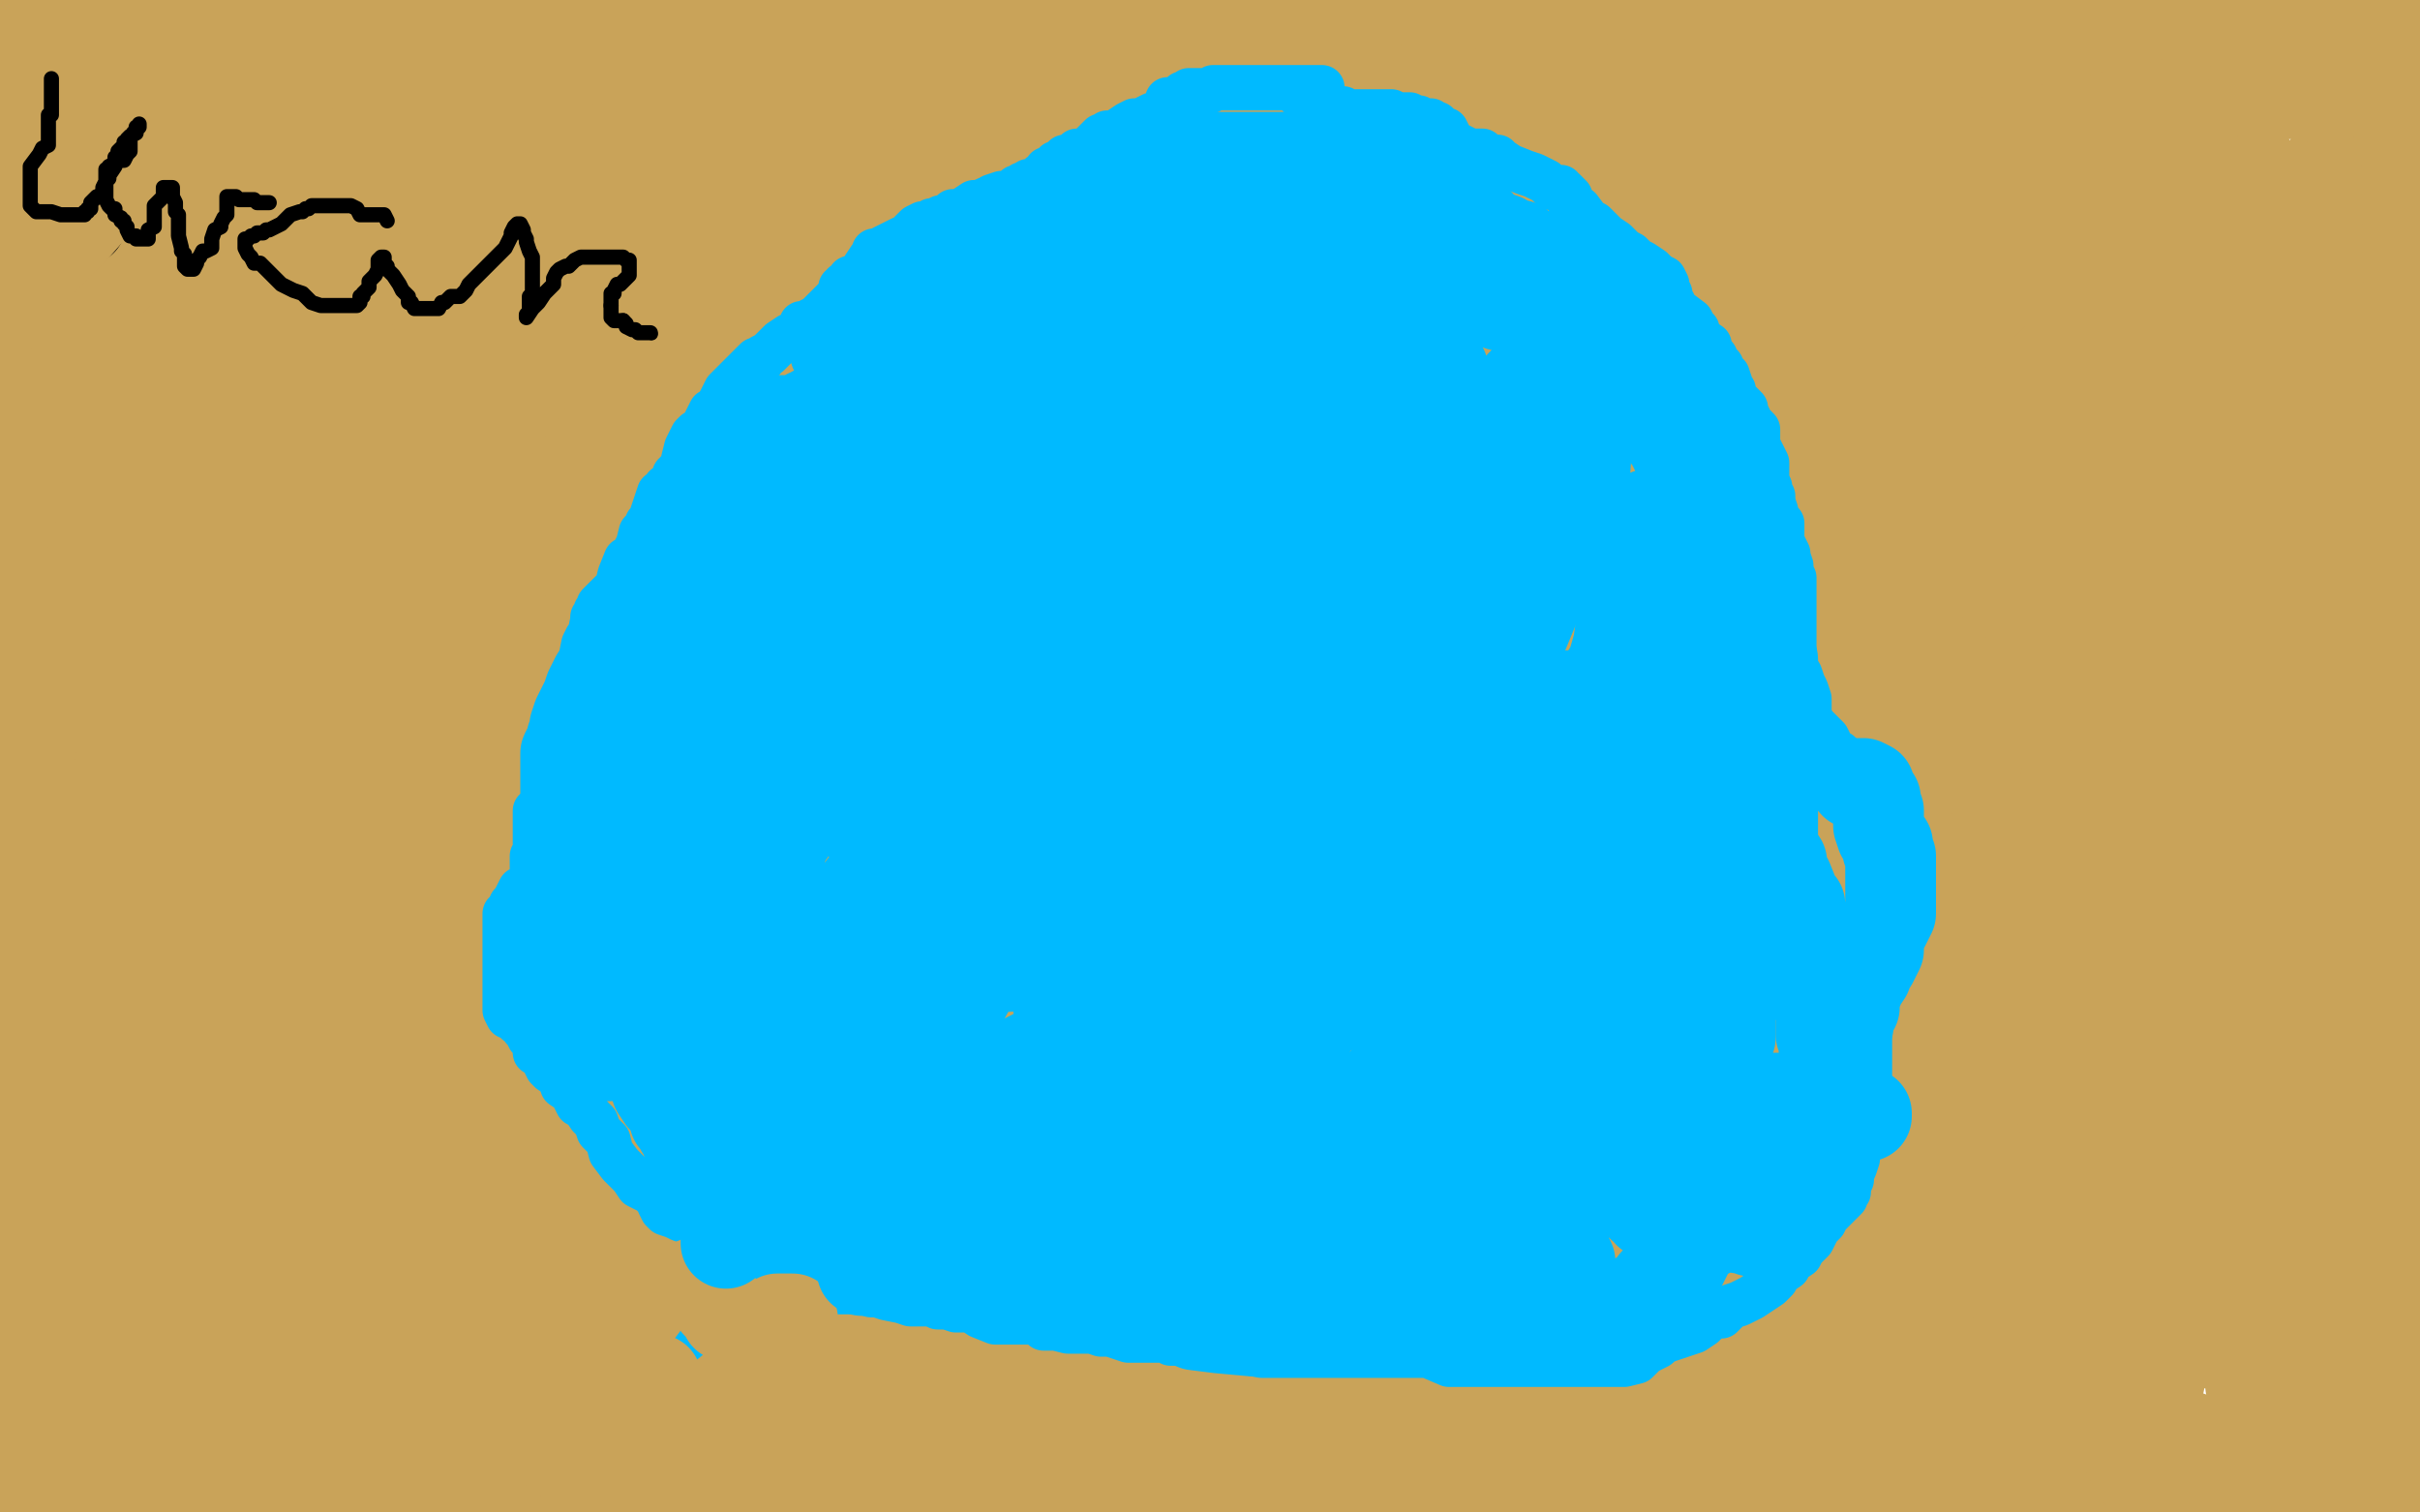 <?xml version="1.0" standalone="no"?>
<!DOCTYPE svg PUBLIC "-//W3C//DTD SVG 1.1//EN"
"http://www.w3.org/Graphics/SVG/1.1/DTD/svg11.dtd">

<svg width="800" height="500" version="1.1" xmlns="http://www.w3.org/2000/svg" xmlns:xlink="http://www.w3.org/1999/xlink" style="stroke-antialiasing: false"><desc>This SVG has been created on https://colorillo.com/</desc><rect x='0' y='0' width='800' height='500' style='fill: rgb(255,255,255); stroke-width:0' /><polyline points="410,249 403,258 403,258 392,267 392,267 380,278 380,278 368,293 368,293 356,308 356,308 346,324 346,324 337,340 337,340 330,356 330,356 326,366 326,366 325,371 325,371 325,376 325,376 326,376 333,375 350,368 385,349 431,325 486,298 523,267 541,244 548,233 552,225 553,216 553,208 551,201 548,196 544,192 538,189 531,187 524,185 512,184 492,187 464,194 433,206 394,233 358,258 332,280 310,304 294,324 283,341 278,352 278,361 281,364 287,366 299,366 333,358 389,339 451,316 513,286 573,254 607,225 621,210 626,200 627,193 627,186 627,176 624,168 616,157 604,147 575,135 525,119 465,108 395,102 325,100 260,107 202,126 158,154 129,179 107,208 90,248 83,288 89,321 102,350 127,377 168,400 222,421 284,431 356,433 428,433 496,426 563,404 620,377 664,347 689,311 700,274 703,245 699,228 692,217 686,208 681,201 668,196 645,193 597,191 531,191 448,192 348,199 255,211 158,238 83,272 23,297 496,384 647,357 763,328 733,147 695,128 646,116 580,101 504,93 426,90 349,90 281,100 220,119 170,150 135,185 118,213 110,240 108,272 110,293 120,314 139,333 182,352 245,367 313,375 390,377 471,374 549,352 620,312 681,261 728,195 748,123 746,59 724,8 113,13 94,40 81,67 75,87 74,99 76,106 85,112 96,115 115,123 148,130 195,130 251,125 312,106 370,77 414,42 447,7 347,12 311,39 286,65 270,88 255,113 244,136 236,159 235,177 235,188 243,198 261,209 290,214 337,214 396,211 464,198 537,171 577,152 610,120 636,76 643,38 635,7 415,2 364,26 316,59 282,104 252,161 225,218 210,276 210,326 219,375 236,412 260,434 283,445 315,449 350,446 384,434 411,417 436,390 456,357 469,323 478,282 482,242 481,211 473,186 462,171 451,164 440,161 428,160 402,160 358,172 316,185 276,202 234,220 188,239 150,262 126,285 114,304 107,320 104,331 106,334 112,335 121,335 140,330 184,318 245,301 312,275 387,244 455,209 503,172 526,143 535,131 536,126 531,124 520,124 507,130 484,146 446,169 403,208 357,252 307,306 265,359 234,403 222,437 222,452 226,457 241,460 277,452 325,434 375,416 430,386 485,352 532,322 553,300 562,287 564,278 564,276 559,275 548,275 535,277 513,289 474,302 427,317 379,333 327,343 278,353 239,368 216,376 209,379 209,378 214,374 239,357 307,324 389,276 478,221 563,161 641,101 700,53 737,10 589,60 367,299 333,354 311,403 306,438 306,457 311,469 320,474 330,476 340,474 350,468 359,458 369,446 375,436 385,419 402,392 426,358 455,321 489,279 530,238 578,198 626,157 674,119 704,87 712,71 714,68 713,68 706,71 684,84 651,108 609,138 556,178 511,213 463,250 418,290 378,321 355,347 347,361 342,370 342,372 343,373 349,373 365,369 384,357 416,341 463,315 509,284 546,257 570,235 579,221 580,213 573,206 559,205 533,212 479,236 423,277 362,323 296,365 238,406 209,431 200,442 200,441 202,438 213,430 237,410 282,378 330,340 383,295 448,240 511,177 552,119 569,81 571,68 569,64 561,64 544,74 507,101 460,131 407,174 351,215 306,247 272,278 230,312 190,344 161,371 142,390 138,396 143,395 161,380 208,343 275,289 349,213 422,126 497,37 523,39 482,95 447,145 416,189 389,218 368,236 358,245 353,250 349,254 348,255 347,257 346,257 344,257 344,258 343,258 343,256 347,247 351,233 358,208 367,170 376,126 382,81 384,38 380,6 330,0 290,34 250,70 205,123 159,179 121,238 91,295 76,340 66,363 64,374 64,375 65,375 72,371 89,360 115,339 148,302 189,259 232,220 266,183 288,149 300,128 305,119 305,120 301,127 290,148 267,184 237,231 199,284 160,339 129,394 107,437 97,463 97,464 98,464 108,452 133,423 174,379 215,324 259,260 305,196 342,130 368,71 379,24 381,1 351,14 318,44 289,70 248,118 202,177 159,235 127,293 105,338 97,364 96,373 96,374 99,374 109,368 130,357 165,342 203,319 237,295 260,277 273,259 279,244 281,235 282,227 282,224 281,224 280,224 270,227 253,238 224,261 187,295 148,335 108,373 67,414 40,450 27,468 30,466 38,459 50,440 73,411 105,374 137,330 160,294 179,253 190,217 195,190 195,175 190,168 183,164 176,164 166,171 145,191 110,226 71,269 32,315 60,283 88,237 105,197 118,160 123,136 124,123 124,116 121,120 112,135 91,173 65,222 35,277 6,331 22,332 43,294 60,254 73,220 78,193 79,175 79,171 79,170 76,172 65,186 47,219 15,276 3,399 64,283 71,253 72,238 72,228 71,225 69,223 65,223 52,228 28,246 45,359 162,191 166,178 167,172 167,170 166,171 159,179 144,195 120,226 91,266 64,312 35,364 8,415 16,486 33,465 52,440 71,412 87,385 97,366 101,356 103,350 101,351 93,360 77,378 51,412 21,454 78,456 81,450 82,447 84,446 82,449 77,455 65,463 46,474 20,493 34,449 68,409 90,379 104,359 108,348 109,344 109,345 105,348 99,353 89,360 76,368 64,376 51,384 40,389 32,392 25,394 25,395 23,395 24,394 27,389 32,382 37,373 44,363 48,354 50,348 47,352 38,365 23,392 4,433 55,476 128,392 137,373 140,363 143,359 140,360 135,364 131,367 123,370 116,372 109,373 103,373 91,373 73,373 50,373 22,373 5,479 33,471 58,463 82,452 96,442 102,433 104,425 104,418 99,411 76,401 26,389 60,443 121,458 189,473 249,483 298,493 339,498 358,498 368,498 372,497 374,495 375,494 374,494 367,499 304,474 315,457 320,444 315,424 306,416 288,411 252,409 210,409 166,409 116,409 68,412 29,421 12,428 4,431 3,432 2,434 2,436 7,439 15,442 27,448 40,456 58,463 84,475 113,486 141,496 123,491 96,485 66,480 39,475 29,473 25,472 26,472 33,471 47,465 66,461 89,459 116,456 148,451 181,444 201,437 211,432 216,428 218,424 219,421 219,419 219,418 218,418 211,418 198,419 180,423 152,430 122,436 90,443 62,450 43,455 29,459 20,464 20,466 19,466 19,468 21,470 28,471 40,472 57,473 87,480 133,487 186,489 239,489 281,489 311,489 336,489 347,489 350,488 350,486 350,485 348,484 347,484 340,484 325,484 298,484 258,487 207,491 152,491 108,491 81,495 66,496 59,496 63,495 71,491 83,484 97,479 114,474 139,466 167,460 190,457 205,450 217,446 221,444 223,442 218,444 199,452 167,457 131,457 91,459 50,468 6,478 322,462 380,447 425,430 449,421 437,421 395,421 359,421 328,421 314,421 300,421 289,421 289,420 290,420 292,419 296,416 298,416 295,417 286,418 271,418 263,419 254,420 243,424 232,427 216,432 199,437 185,438 173,438 165,438 159,438 158,438 158,437 158,435 159,435 158,435 158,436 157,436 152,441 142,448 132,454 122,459 113,463 106,464 105,465 104,465 98,468 91,470 84,472 75,474 64,475 55,477 45,480 36,482 29,485 22,487 15,488 13,488 12,489 11,489 6,489 6,490 5,491 5,492 5,493 4,494 4,496 4,497 4,498 4,499 6,499 7,498 9,498 12,498 18,498 21,499 77,498 71,493 66,489 61,486 55,484 51,482 48,482 46,482 45,482 43,480 42,480 40,480 39,480 36,480 35,480 34,480 33,482 32,483 32,484 31,484 31,485 31,486 31,487 31,488 31,489 31,490 29,491 29,492 29,495 29,497 67,497 77,493 86,489 97,484 109,478 122,475 137,470 155,460 169,453 177,446 185,439 192,431 195,427 198,425 200,421 203,417 209,409 213,402 216,397 220,389 225,378 228,370 233,361 239,352 247,339 253,329 255,319 259,313 262,307 263,304 264,302 264,301 263,301 259,307 254,316 246,322 233,331 219,340 205,348 187,357 175,366 163,376 154,383 147,388 144,392 145,392 151,391 189,380 230,371 290,360 414,346 472,336 516,322 542,313 552,308 555,306 556,305 554,306 546,308 536,313 525,318 507,323 475,328 434,336 396,341 349,353 300,364 250,376 209,388 177,393 152,397 139,401 133,402 133,401 134,398 137,392 140,383 146,373 153,362 163,344 175,327 185,313 203,290 224,271 245,253 257,242 265,234 268,231 268,233 268,240 268,249 264,259 261,271 259,283 256,297 253,309 249,322 245,336 243,347 240,358 236,367 234,373 233,377 233,379 234,379 237,377 245,373 256,366 269,359 293,348 323,330 354,310 389,292 421,276 446,259 459,246 464,240 466,237 466,238 465,240 462,243 456,251 447,257 438,265 430,277 421,287 407,300 388,318 370,333 357,340 344,345 333,348 321,352 308,353 299,353 293,353 290,353 287,353 286,351 284,349 282,345 281,339 281,335 281,330 281,325 281,321 284,315 284,312 285,310 287,307 288,305 290,303 293,302 296,299 301,297 307,294 317,292 326,289 336,287 343,285 348,283 353,281 357,279 360,278 360,279 360,281 360,286 359,294 357,298 356,303 353,310 350,316 347,322 344,328 341,333 340,334 339,336 338,337 335,340 333,340 332,341 328,342 326,342 324,342 319,342 313,343 309,343 306,345 301,347 295,350 287,356 280,360 272,365 267,372 264,378 261,386 258,394 256,401 255,407 254,412 254,417 254,418 254,419 254,420 254,423 254,424 254,425 254,426 254,427 254,429 254,431 253,435 251,437 250,438 250,440 249,441 250,441 255,436 262,431 273,422 279,419 285,416 294,410 303,405 309,401 314,398 316,396 318,394 318,393 317,393 315,392 313,391 312,390 310,389 309,389 304,388 298,387 295,386 293,386 292,386 292,387 292,388 294,389 296,391 298,393 303,396 307,399 310,401 312,401 314,402 315,402 316,403 318,403 319,403 321,403 323,403 326,403 332,402 338,399 344,398 348,397 354,395 362,390 368,387 371,385 372,384 375,383 379,383 379,382 380,382 381,382 384,382 391,383 400,387 411,390 425,393 438,399 449,406 462,414 476,422 492,431 504,439 515,444 522,447 525,449 527,449 529,449 529,448 531,446 533,444 537,441 540,438 544,434 548,426 554,419 560,410 567,400 575,389 585,377 598,364 610,349 622,335 633,320 638,311 642,304 647,296 650,292 650,289 650,287 649,291 642,301 630,313 612,334 593,364 571,405 550,445 522,490 601,358 618,305 626,257 627,220 625,199 621,188 619,182 618,182 614,185 608,198 601,220 590,257 583,292 572,331 555,376 545,420 536,456 528,481 527,494 529,496 537,486 553,466 578,430 611,380 641,323 667,271 687,228 696,192 697,175 697,166 696,164 689,167 677,180 656,197 623,217 587,240 549,265 514,294 490,318 475,335 467,347 467,348 472,346 479,338 488,329 499,321 510,312 523,298 532,289 538,283 538,280 539,279 535,279 520,280 504,283 481,293 456,309 427,333 395,365 361,391 332,413 321,425 321,426 326,424 351,413 399,392 462,362 527,332 585,296 631,269 652,250 657,242 658,238 656,241 643,253 625,272 601,292 570,320 533,349 500,381 471,411 449,434 438,451 435,460 435,464 436,465 439,466 445,466 452,465 459,462 467,455 477,448" style="fill: none; stroke: #c9a359; stroke-width: 30; stroke-linejoin: round; stroke-linecap: round; stroke-antialiasing: false; stroke-antialias: 0; opacity: 1.0"/>
<polyline points="486,438 495,429 505,418 514,409 524,398 533,389 544,381 553,373 558,367 559,365 560,363 559,364 558,365 551,371 535,383 510,400 480,419 446,444 414,462 387,473 375,478 368,480 371,478 378,473 390,465 403,455 424,437 443,419 463,403 474,391 479,383 486,377 484,378 480,382 472,390 462,398 446,410 433,421 425,433 415,446 414,448 417,446 423,441 433,434 450,423 471,405 489,391 506,378 518,368 525,359 529,353 530,351 528,352 523,359 513,365 501,373 491,379 483,384 477,390 478,390 482,387 490,382 500,375 511,369 524,362 533,354 538,348 541,346 541,350 536,361 526,382 516,408 504,437 495,460 486,474 482,480 482,479 484,475 489,466 500,450 513,431 525,411 534,395 543,377 549,362 554,349 557,338 559,331 561,326 561,329 558,335 555,343 552,352 550,358 547,365 545,371 545,372 545,374 546,374 547,376 548,376 549,377 553,378 558,378 564,378 570,378 577,378 582,378 587,378 589,378 589,379 589,382 586,390 582,398 578,407 575,413 571,419 568,424 567,424 567,421 567,417 567,409 569,398 576,385 582,370 587,355 593,343 597,333 599,327 600,325 600,323 600,321 601,317 602,311 602,304 603,297 605,290 606,286 606,283 606,282 601,282 592,282 581,283 570,284 560,284 551,284 542,284 533,284 527,284 524,284 522,283 520,283 519,283" style="fill: none; stroke: #c9a359; stroke-width: 30; stroke-linejoin: round; stroke-linecap: round; stroke-antialiasing: false; stroke-antialias: 0; opacity: 1.0"/>
<polyline points="664,142 666,141 666,141 668,141 668,141 673,140 673,140 680,140 680,140 686,140 686,140 690,140 690,140 698,140 698,140 704,142 704,142 707,142 707,142 711,144 711,144 714,146 714,146 717,151 717,151 720,157 720,157 723,163 726,170 728,176 729,182 729,189 731,196 732,208 732,222 732,235 732,246 732,260 731,271 729,284 727,295 725,304 724,310 723,315 722,320 721,323 718,327 717,328 715,330 714,334 711,340 710,341 707,345 705,352 704,359 700,365 697,371 693,380 687,390 682,401 677,409 673,420 671,430 668,440 666,451 663,461 657,475 652,486 651,496 517,496 517,494 518,493 521,492 524,491 529,489 532,488 534,487 537,486 542,483 552,478 565,471 576,463 589,452 600,446 609,438 618,431 624,426 628,423 629,422" style="fill: none; stroke: #c9a359; stroke-width: 30; stroke-linejoin: round; stroke-linecap: round; stroke-antialiasing: false; stroke-antialias: 0; opacity: 1.0"/>
<polyline points="612,444 600,463 600,463 588,482 588,482 721,403 674,403 659,403 648,403 642,403 645,403 647,403 648,402 650,401 650,400 649,400 644,400 635,402 629,407 624,411 618,415 614,419 613,420 612,425 612,426 616,426 624,426 635,426 650,426 666,426 686,426 706,428 719,430 726,433 730,437 730,438 730,440 730,444" style="fill: none; stroke: #c9a359; stroke-width: 30; stroke-linejoin: round; stroke-linecap: round; stroke-antialiasing: false; stroke-antialias: 0; opacity: 1.0"/>
<polyline points="695,475 683,478 683,478 668,480 668,480 654,483 654,483 642,487 642,487 632,488 632,488 624,488 624,488 622,488 622,487 622,485 624,484 628,478 635,468 641,457 649,441 660,423 671,406 680,394 687,385 694,376 698,369 699,364 700,363 695,363 677,367 647,375 606,385 554,397 501,411 460,422 428,434 417,438 413,438 415,438 417,438 426,437 438,435 452,431 472,427 499,422 529,416 567,409 604,403" style="fill: none; stroke: #c9a359; stroke-width: 30; stroke-linejoin: round; stroke-linecap: round; stroke-antialiasing: false; stroke-antialias: 0; opacity: 1.0"/>
<polyline points="367,464 367,465 367,465 367,468 367,468 370,471 370,471 373,473 373,473 376,473 376,473 378,473 378,473 381,475 381,475 387,477 387,477 391,477 391,477 398,478 398,478 405,479 405,479 410,482 410,482 416,484 416,484 422,486 428,489 435,491 444,494 550,495 540,494 532,493 525,491 519,489 512,487 507,484 504,482 500,481 499,481 498,481 496,481 490,483 485,486 479,489 471,492 463,495 457,498 458,497 466,491 475,486 483,482 486,480 488,479 489,479 487,480" style="fill: none; stroke: #c9a359; stroke-width: 30; stroke-linejoin: round; stroke-linecap: round; stroke-antialiasing: false; stroke-antialias: 0; opacity: 1.0"/>
<polyline points="474,485 465,488 465,488 456,491 456,491 448,492 448,492 441,492 441,492 434,492 434,492 427,492 427,492 422,492 422,492 416,492 416,492 415,492 414,492 413,492 407,493 400,494 394,495 388,497 377,498 369,498 363,498 362,498 358,498 357,498 355,498 354,499 353,499 352,499 516,475 517,475 521,473 530,470 542,468 552,462 560,459 567,456 572,454 574,453 576,450 577,449 577,448 575,447 573,447 569,447 568,447 565,447 559,447 554,451 547,454 540,454 534,455" style="fill: none; stroke: #c9a359; stroke-width: 30; stroke-linejoin: round; stroke-linecap: round; stroke-antialiasing: false; stroke-antialias: 0; opacity: 1.0"/>
<polyline points="525,456 524,457 524,457 524,458 524,458 523,458 523,458 522,459 522,459" style="fill: none; stroke: #c9a359; stroke-width: 30; stroke-linejoin: round; stroke-linecap: round; stroke-antialiasing: false; stroke-antialias: 0; opacity: 1.0"/>
<polyline points="453,274 452,278 452,278 447,282 447,282 447,283 447,283 446,286 446,286 444,288 444,288 444,293 444,293 445,292 445,292 448,288 449,284" style="fill: none; stroke: #c9a359; stroke-width: 30; stroke-linejoin: round; stroke-linecap: round; stroke-antialiasing: false; stroke-antialias: 0; opacity: 1.0"/>
<polyline points="452,280 450,281 450,281 449,282 449,282 450,282" style="fill: none; stroke: #c9a359; stroke-width: 30; stroke-linejoin: round; stroke-linecap: round; stroke-antialiasing: false; stroke-antialias: 0; opacity: 1.0"/>
<polyline points="420,214 414,214 414,214 410,214 410,214 409,214 409,214 407,214 407,214 406,214 406,214 405,214 405,214 404,214 404,214 403,214 403,214 402,214 402,214 402,213 402,213 402,210 402,206 402,202 404,197 406,187 409,176 413,165 414,155 415,147 416,137 416,132 416,128 416,129 412,136 408,143 405,148 401,152 397,156 396,157 396,158 399,158 406,155 415,149 427,144 438,137 447,130 456,125 463,118 467,113 470,110 471,108 471,107 471,106 471,105 471,104 471,102 470,100 469,99 467,98 466,97 465,97 463,97 460,96 453,94 447,92 439,90 430,89 422,89 414,89 406,89 400,89 397,89 399,88 405,87 419,82 437,75 455,69 480,61 506,51 527,40 546,29 563,19 574,11 583,4" style="fill: none; stroke: #c9a359; stroke-width: 30; stroke-linejoin: round; stroke-linecap: round; stroke-antialiasing: false; stroke-antialias: 0; opacity: 1.0"/>
<polyline points="419,84 414,88 414,88 411,92 411,92" style="fill: none; stroke: #c9a359; stroke-width: 30; stroke-linejoin: round; stroke-linecap: round; stroke-antialiasing: false; stroke-antialias: 0; opacity: 1.0"/>
<polyline points="416,52 407,57 407,57 400,61 400,61 394,66 394,66 387,71 387,71 381,75 381,75 375,78 375,78 374,80 374,80 372,80 372,80 375,78 380,74 387,65 393,56 402,49" style="fill: none; stroke: #c9a359; stroke-width: 30; stroke-linejoin: round; stroke-linecap: round; stroke-antialiasing: false; stroke-antialias: 0; opacity: 1.0"/>
<polyline points="443,27 443,35 443,35 443,43 443,43 443,50 443,50 443,57 443,57 443,61 443,61 443,62 443,62 445,59 451,51 456,45" style="fill: none; stroke: #c9a359; stroke-width: 30; stroke-linejoin: round; stroke-linecap: round; stroke-antialiasing: false; stroke-antialias: 0; opacity: 1.0"/>
<polyline points="475,24 475,27 475,27 475,28 475,28 475,30 475,30 474,35 474,35 474,36 474,36 474,37 469,37 463,37 457,38 449,39 439,40 431,42 425,43 419,44 418,45 417,45 416,45 415,45 414,45" style="fill: none; stroke: #c9a359; stroke-width: 30; stroke-linejoin: round; stroke-linecap: round; stroke-antialiasing: false; stroke-antialias: 0; opacity: 1.0"/>
<polyline points="412,25 412,26 412,26 412,28 412,28 412,30 412,30 412,34 412,34 416,39 416,39 419,41 419,41 419,44 419,44 420,46 420,46 422,48 422,48 424,48 424,48 425,49 425,49" style="fill: none; stroke: #c9a359; stroke-width: 30; stroke-linejoin: round; stroke-linecap: round; stroke-antialiasing: false; stroke-antialias: 0; opacity: 1.0"/>
<polyline points="414,58 408,60 408,60 407,60 407,60 405,61 405,61 404,61 404,61 403,61 401,59" style="fill: none; stroke: #c9a359; stroke-width: 30; stroke-linejoin: round; stroke-linecap: round; stroke-antialiasing: false; stroke-antialias: 0; opacity: 1.0"/>
<polyline points="386,44 383,48 383,48 380,50 380,50 373,54 373,54 366,59 366,59 361,63 361,63 356,67 356,67 351,70 351,70 350,74 350,74 349,74 349,74 348,75 348,75 348,76 348,76 347,77 345,78 344,78 343,78 342,78 341,78 338,78 338,76 338,75" style="fill: none; stroke: #c9a359; stroke-width: 30; stroke-linejoin: round; stroke-linecap: round; stroke-antialiasing: false; stroke-antialias: 0; opacity: 1.0"/>
<polyline points="338,72 336,72 336,72 335,72 335,72 332,72 332,72 331,73 331,73 331,75 331,75 330,75 330,75 329,76 329,76 324,82 324,82 319,86 319,86 318,87 318,87 317,89 317,89 313,91 313,91 311,93 311,93 310,94 305,95 305,96 305,97 304,97 304,98 303,99 303,100 303,102 303,106 303,110 303,113 303,116 305,122 305,123 305,126 306,130 307,131 307,132 307,133 307,134 305,134 305,135 304,137 304,138 303,139 302,140 299,143 296,147 296,149 295,149 294,151 294,152 293,153 292,154 292,155 292,156 291,157 291,158 290,159 289,159 289,161 287,162 287,163 286,164 286,166 286,169 285,174 285,175 285,176 285,177 285,179 285,180 285,181 285,182 285,183 284,185 284,186 282,188 282,189 282,190 282,192 282,193 282,196 283,197 284,198 286,198 287,198 288,198 289,198 290,198 292,198 294,197 297,196 300,195 304,193 306,190 307,189 309,188 307,193 304,198 299,204 297,210 296,212 293,216 293,217 293,218 293,219 294,219 294,220 294,221 294,223 294,224 294,225 294,226 294,227 294,229 294,232 294,235 295,236 297,236 299,236 301,235 303,232 306,228 308,224 311,218 316,211 320,206 322,202 326,198 329,192 330,187 332,185 334,183 335,181 336,179 337,177 340,174 341,172 342,169 344,164 346,160 348,155 350,151 352,148 354,145 355,143 355,142 355,141 356,139 356,138 356,136 356,134 356,132 356,131 356,130 356,129 355,127 354,127 354,126 353,125 352,124 352,122 350,122 348,121 347,120 346,119 344,118 343,118 342,118 341,119 337,124 330,133 325,142 319,153 314,161 309,168 305,173 303,177 302,177 302,176 302,169 304,161 308,151 310,142 313,133 315,124 317,116 321,108 325,104 327,103 327,102 325,107 321,113 319,117 314,121 314,123 313,124 313,125 312,126 310,130 309,131 310,131 313,127 316,122 319,119 323,115 327,110 328,108 330,106 331,105 332,104 333,101 337,98 340,97 341,95 341,97 341,101 341,107 341,113 341,118 341,122 341,124 343,128 344,131 345,133 347,132 351,129 358,121 364,115 369,110 374,105 378,96 381,90 384,87 385,85 385,84 382,87 376,93 372,98 368,104 359,110 353,116 351,121 349,127 347,131 347,133 348,133 353,130 358,126 365,121 374,114 383,108 392,101 401,95 404,93 403,99 398,109 394,121 387,138 374,162 366,183 360,202 356,224 353,238 351,252 348,263 346,270 346,274 346,276 348,275 352,268 362,256 370,242 379,228 389,209 398,191 403,180 412,166 419,156 422,149 424,144 424,142 422,144 418,148 413,154 404,161 394,169 384,177 374,186 361,197 346,211 336,220 329,226 324,231 322,235 321,235 320,234 320,232 319,230 318,228 313,227 310,225 308,224 307,224 306,224 305,224 301,224 297,227 286,233 276,240 264,249 250,261 236,274 227,285 218,294 209,299 203,302 202,302 202,299 202,295 203,289 204,282 206,274 210,261 213,249 218,236 225,223 230,212 236,203 240,194 243,188 247,183 250,181 250,182 250,183 249,190 247,194 244,199 240,204 236,208 235,209 234,209 234,210 233,210 230,210 226,207 225,205 222,201 219,196 217,191 216,188 214,186 213,185 211,183 210,183 209,183 208,185 206,190 205,197 205,201 207,206 210,212 213,215 215,218 216,218 218,218 219,218 220,218 223,217 225,214 228,210 232,205 238,199 245,190 252,180 256,170 261,161 264,154 267,145 269,135 271,129 272,126 272,123 272,121 272,120 272,118 271,117 268,116 265,116 259,119 250,125 240,133 227,140 210,151 200,159 189,169 183,176 179,180 175,183 176,182 179,173 186,162 199,144 218,114 243,75 264,49 281,29 296,7 154,94 155,94 157,93 159,91 163,89 166,87 167,86" style="fill: none; stroke: #c9a359; stroke-width: 30; stroke-linejoin: round; stroke-linecap: round; stroke-antialiasing: false; stroke-antialias: 0; opacity: 1.0"/>
<polyline points="167,89 167,96 167,96 165,101 165,101 163,107 163,107 159,114 159,114 154,122 154,122 151,128 151,128 149,134 149,134 147,138 147,138 146,140 146,140 148,137 154,132 159,124 164,114 171,104 178,95 185,85 194,75 200,68 207,62 210,59 212,59 210,65 206,74 201,81 193,92 188,98 183,104 177,111 171,117 168,124 167,126 165,126 168,124 175,121 191,116 222,109 252,100 272,93 281,85 288,77 291,70 292,67 292,65 292,61 289,57 288,56 287,55 286,55 284,55 280,55 272,55 264,57 252,62 241,68 228,75 206,88 185,96 170,103 151,113 137,123 125,133 116,140 107,144 99,147 94,150 94,148 97,144 103,137 111,126 119,117 125,106 133,96 141,85 147,78 153,69 160,63 163,59 166,57" style="fill: none; stroke: #c9a359; stroke-width: 30; stroke-linejoin: round; stroke-linecap: round; stroke-antialiasing: false; stroke-antialias: 0; opacity: 1.0"/>
<polyline points="139,125 136,133 136,133 134,140 134,140 133,147 133,147 133,154 133,154 132,155 132,155 132,157 132,157 132,158 132,158 132,155 130,150 126,138 121,126 115,111 109,94 105,77 102,59" style="fill: none; stroke: #c9a359; stroke-width: 30; stroke-linejoin: round; stroke-linecap: round; stroke-antialiasing: false; stroke-antialias: 0; opacity: 1.0"/>
<polyline points="55,92 38,126 38,126 21,164 21,164 8,203 8,203 32,192 45,144 48,126 49,112 50,100 50,88 49,78 48,71 44,66 40,62 39,64 39,64 33,69 33,69 26,79 26,79 21,91 21,91 16,105 16,105 12,121 12,121 11,135 11,135 10,150 10,150 10,164 10,164 10,177 10,177 12,190 12,190 16,198 16,198 17,203 17,203 19,206 21,208 22,204 23,199 24,190 26,180" style="fill: none; stroke: #c9a359; stroke-width: 30; stroke-linejoin: round; stroke-linecap: round; stroke-antialiasing: false; stroke-antialias: 0; opacity: 1.0"/>
<polyline points="42,126 42,133 42,133 42,140 42,140 42,147 42,147 42,153 42,153 42,160 42,160 42,166 42,166 42,171 42,171 43,180 43,180 44,186 44,186 46,193 46,193 48,199 48,199 49,204 49,204 49,209 49,209 49,210 49,211 49,214 49,218 49,220 49,221 49,222 49,224 49,226 49,227 48,228 47,228 47,229 46,229 46,230 44,230 43,230 42,230 41,230 40,230 37,230 33,229 31,226 26,224" style="fill: none; stroke: #c9a359; stroke-width: 30; stroke-linejoin: round; stroke-linecap: round; stroke-antialiasing: false; stroke-antialias: 0; opacity: 1.0"/>
<polyline points="12,210 11,210 11,210 10,212 10,212 5,217 5,217 3,223 3,223 3,227 3,227 3,231 3,231 3,232 3,232 3,233 3,233 3,234 3,234 3,239 3,239 4,242 4,242 4,243 5,245 5,246 5,247 5,248 5,249 6,253 9,259 11,263 12,265 14,267 15,269 15,270 15,271 14,271 13,272 12,273 11,273 11,274 11,276 10,276 9,277 8,277 7,277 6,277 5,278 5,276 5,274 6,271 7,267 7,262 9,256 10,249 11,242 14,236 15,229 17,221 21,213 24,206 26,199 29,189 33,176 35,164 39,153 44,144 47,135 51,127 56,119 58,114 61,111 64,107 67,103 68,99 70,98 73,96 75,94 77,92 79,91 82,88 84,87 87,84 92,82 95,80 98,77 100,76 102,74 104,73 106,71 108,70 108,75 108,76 105,83 101,90 95,96 91,102 86,111 76,123 71,129 66,136 60,142 53,150 48,152 48,153 46,154 45,154 44,155 42,156 41,158 40,160 36,165 36,166 36,167 35,168 35,169 37,169 39,167 43,164 49,159 54,155 59,152 63,149 68,145 73,141 76,140 78,138 79,137 82,135 83,133 85,132 86,131 87,130 90,129 91,128 93,127 94,125 95,124 96,124 96,125 96,126 96,129 96,133 96,138 96,139 96,141 95,142 94,144 88,150 87,151 86,153 82,157 77,161 73,164 67,169 61,173 56,175 56,173 58,169 63,162 67,153 71,143 78,134 83,127 90,117 97,105 105,96 113,86 119,78 123,73 126,70 129,68 132,67 132,65 133,63 135,61 137,59 140,57 144,55 147,52 152,49 157,47 160,45 163,43 164,42 166,41 166,40 168,39 171,38 179,38 188,38 200,38 215,38 230,40 241,43 248,44 254,44 256,44 256,45 255,45 250,45 246,45 237,48 229,49 221,49 211,49 195,46 184,43 177,36 168,33 160,31 154,29 150,27 149,27 148,27 142,27 141,27 140,27 137,27 133,27 127,27 118,29 110,31 104,32 93,33 85,34 79,35 78,36 74,37 72,37 71,37 70,37" style="fill: none; stroke: #c9a359; stroke-width: 30; stroke-linejoin: round; stroke-linecap: round; stroke-antialiasing: false; stroke-antialias: 0; opacity: 1.0"/>
<polyline points="98,28 102,29 104,31 106,34 108,36 109,39 109,41 111,44 111,45 112,46 113,48 114,49 114,50 115,51 115,52 117,52 118,52 121,52 124,51 129,51 135,51 139,51" style="fill: none; stroke: #c9a359; stroke-width: 30; stroke-linejoin: round; stroke-linecap: round; stroke-antialiasing: false; stroke-antialias: 0; opacity: 1.0"/>
<polyline points="70,37 71,37 74,36 78,34 81,32 85,31 86,30 89,29 91,28 94,28 97,28 98,28" style="fill: none; stroke: #c9a359; stroke-width: 30; stroke-linejoin: round; stroke-linecap: round; stroke-antialiasing: false; stroke-antialias: 0; opacity: 1.0"/>
<polyline points="139,51 144,50 151,48 158,45 167,42 177,37 188,33 196,25 198,23 200,21 200,18 200,17 200,15 198,14 196,13 191,12 185,12 181,12 175,12 166,12 155,12 141,12 127,12 114,12 106,15 98,20 97,21 96,21 95,22 93,24 89,26 88,28 88,29 85,32 85,33 85,34 85,37 85,42 89,47 93,52 99,56 106,59 116,65 131,71 148,76 175,83 201,84 224,85 245,87 261,87 272,87 278,87 280,87 281,87 281,85 281,83 281,82 281,80 281,76 280,72 278,71 275,68 265,66 250,64 230,62 210,62 190,62 168,62 148,62 135,62 126,62 122,62 121,62 120,62 115,61 109,58 101,55 92,52 86,50 83,47 81,44 80,43 79,43 75,43 70,42 66,42 62,42 61,42 60,42 59,42 58,43 57,44 54,45 53,47 51,50 50,51 50,52 50,53 48,53 47,53 43,53 38,50 32,47 27,46 25,43 23,41 21,35 20,30 19,28 18,25 15,20 12,16 10,12 9,10 8,7 7,3 6,0 21,47 12,34 3,20" style="fill: none; stroke: #c9a359; stroke-width: 30; stroke-linejoin: round; stroke-linecap: round; stroke-antialiasing: false; stroke-antialias: 0; opacity: 1.0"/>
<polyline points="16,14 16,15 16,17 10,21 5,25 2,28 6,112 3,106 0,100 0,97 0,30 1,30 2,30 3,31 4,32 5,33 5,34" style="fill: none; stroke: #c9a359; stroke-width: 30; stroke-linejoin: round; stroke-linecap: round; stroke-antialiasing: false; stroke-antialias: 0; opacity: 1.0"/>
<polyline points="6,34 6,35 6,35 8,35 8,35 11,36 11,36 14,36 14,36 16,37 16,37 17,38 17,38 18,38 24,40 29,44 33,47 42,54 51,61 59,65 66,70 69,72 74,75 79,79 85,81 90,81 94,82 95,82 96,82 97,82 98,82 99,82 101,81 103,78 106,74 108,70 110,65 113,60 115,54 117,48 118,44 118,39 117,36 116,34 113,33 111,32 110,32 109,32 104,32 94,33 88,34 83,35 81,36 80,36 77,39 76,40 75,40 73,42 69,45 62,52 61,53 60,54 57,58 52,63 47,66 41,69 36,75 32,79 28,81 23,85 16,91 10,96 3,101 2,103 31,79 33,75 35,69 36,66 38,62 40,59 40,57 41,55 42,55 42,55 44,55 44,55 45,56 45,56" style="fill: none; stroke: #c9a359; stroke-width: 30; stroke-linejoin: round; stroke-linecap: round; stroke-antialiasing: false; stroke-antialias: 0; opacity: 1.0"/>
<polyline points="18,15 19,15 19,15 20,15 20,15 26,15 26,15 31,16 31,16 37,17 37,17 41,17 41,17 47,18 47,18 53,18 53,18 56,18 56,18 58,19 58,19 61,19 61,19 65,19 65,19 69,19 69,19 73,21 76,24 82,25 86,25 89,25 91,25 87,25 77,25 66,23 56,21 48,19 39,17 31,16 25,15 20,13 17,12 19,12 22,12 28,12 36,12 43,12 50,12 57,12 60,12 64,12 67,12 70,13 73,13 75,13 78,13 80,13 81,13 83,13 85,13 86,13 89,13 90,13 91,13 92,13 93,13 93,12 94,10 95,10 91,10 87,12 81,12 75,14 69,16 60,22 54,25 50,28 48,28 48,29 45,32 44,33 41,37 37,38 34,41 32,44 31,46 31,47 31,48 29,52 26,56 26,58 26,59 26,61 26,63 26,65 26,70 26,72 26,73 24,77 24,82 24,83 24,85 24,87 24,93 24,97 24,101 24,104 25,109 26,115 27,119 29,122 32,125 33,127 34,129 34,131 34,132 34,133 34,131 33,125 32,113 32,100 32,86 32,67 33,53 38,39 45,23 50,12 52,6 55,1 794,259 788,258 781,258 756,263 749,265 742,267 736,270 734,270 733,270 732,270 732,268 731,262 730,253 728,241 723,227 719,214 713,201 702,189 692,180 684,172 678,165 674,161 672,159 671,158" style="fill: none; stroke: #c9a359; stroke-width: 30; stroke-linejoin: round; stroke-linecap: round; stroke-antialiasing: false; stroke-antialias: 0; opacity: 1.0"/>
<polyline points="667,165 663,177 663,177 663,192 663,192 661,214 661,214 654,246 654,246 651,275 651,275 646,305 646,305 643,331 643,331 641,352 641,352 641,365 641,365 641,375 641,375 641,377 641,377" style="fill: none; stroke: #c9a359; stroke-width: 30; stroke-linejoin: round; stroke-linecap: round; stroke-antialiasing: false; stroke-antialias: 0; opacity: 1.0"/>
<circle cx="750.5" cy="104.5" r="15" style="fill: #c9a359; stroke-antialiasing: false; stroke-antialias: 0; opacity: 1.0"/>
<polyline points="641,377 642,377 643,377 651,372 659,357 671,333 687,303 699,277 709,246 722,207 737,167 748,136 750,115 750,104" style="fill: none; stroke: #c9a359; stroke-width: 30; stroke-linejoin: round; stroke-linecap: round; stroke-antialiasing: false; stroke-antialias: 0; opacity: 1.0"/>
<polyline points="727,132 711,157 711,157 695,177 695,177 679,199 679,199 665,219 665,219 657,233 657,233 652,240 652,240 651,245 651,245 651,237 658,227 672,211 690,188" style="fill: none; stroke: #c9a359; stroke-width: 30; stroke-linejoin: round; stroke-linecap: round; stroke-antialiasing: false; stroke-antialias: 0; opacity: 1.0"/>
<polyline points="733,134 729,140 729,140 726,147 726,147 722,153 722,153 721,155 721,155 719,160 719,160 715,169 715,169 712,176 712,176 711,177 711,177 711,179 711,179 710,180 710,180 709,182 709,182" style="fill: none; stroke: #c9a359; stroke-width: 30; stroke-linejoin: round; stroke-linecap: round; stroke-antialiasing: false; stroke-antialias: 0; opacity: 1.0"/>
<polyline points="735,110 737,110 737,110 738,111 738,111 744,118 744,118 749,128 749,128 752,142 752,142 754,156 754,156 755,173 755,173 756,190 756,190 758,204 758,204 758,217 758,217 755,230 755,230 752,242 752,242 748,256 748,256 745,272 739,285 733,299 729,310 727,320 726,328 726,333 726,336 728,330 730,320 735,304 743,279 754,248 769,200 783,150 789,110 794,72 751,240 751,223 751,204 751,187 751,169 753,155 753,142 753,134 753,129 753,124 753,120 753,117 753,115 753,114 753,113 753,112 754,110 754,109 755,109 757,109" style="fill: none; stroke: #c9a359; stroke-width: 30; stroke-linejoin: round; stroke-linecap: round; stroke-antialiasing: false; stroke-antialias: 0; opacity: 1.0"/>
<polyline points="762,117 765,126 765,126 767,135 767,135 771,151 771,151 777,171 777,171 780,187 780,187 786,207 786,207 790,226 790,226 792,241 792,241 796,255 796,255 797,270 797,270 797,284 797,284 797,297 796,311 794,323 792,336 790,345 787,354 786,361 785,363 785,364 785,366 784,367 782,368 781,368 780,369 779,369 777,369 774,370 774,371 772,371 766,375 764,377 764,378 762,379 759,385 757,390 754,393 752,397 752,400 752,401 752,402 752,404 752,405 752,406 752,409 752,410 753,412 753,413 753,417 753,418 753,422 753,427 752,430 751,433 750,438 750,442 748,445 748,447 748,448 747,449 745,454 744,455 744,456 744,457 744,458 746,455 748,446 751,434 756,418 764,395 770,373 776,348 784,317 789,293 790,278 790,267 789,260 787,257 786,257 785,257 784,257 780,260 772,266 762,277 751,287 739,300 729,310 714,324 699,338 690,347 683,355 678,361 675,367 673,372 672,373 672,375 672,376 672,378 673,378 675,378 677,379 680,379 683,379 689,379 698,379 710,379 721,378 731,375 739,371 747,366 751,363 752,360 753,359 748,363 737,367 723,372 710,377 696,380 677,390 656,400 643,408 630,415 622,421 616,427 611,430 607,433 607,435 607,436 607,438 608,440 610,441 613,443 619,445 627,449 636,450 651,450 670,450 690,450 715,443 743,435 775,421 623,423 616,417 615,414 614,409 614,405 617,400 624,396 634,394 644,392 652,388 661,386 665,384 667,384 669,384 670,387 674,390 679,395 689,401 699,407 700,407 702,408 707,409 709,409 710,409 710,410 712,412" style="fill: none; stroke: #c9a359; stroke-width: 30; stroke-linejoin: round; stroke-linecap: round; stroke-antialiasing: false; stroke-antialias: 0; opacity: 1.0"/>
<polyline points="714,440 714,446 714,446 714,456 714,456 713,461 713,461 711,468 711,468 709,474 709,474 708,476 707,476 706,476 706,472 708,465 712,454 723,435 729,420 732,408 735,399 737,390 740,383 741,377 742,375 742,373 742,372 741,372 741,374 739,377 736,384 732,393 726,400 720,408 712,415 707,421 703,426 701,429 700,430 699,430 699,432 700,432 700,434 698,440 694,445 691,449 690,449 690,450 688,451 686,454 684,455 684,456 684,458 683,459 683,460 680,461 677,465 676,467 675,468 675,470 675,472 674,476 672,482 668,489 666,494 665,498 704,497 704,493 702,487 697,479 688,468 680,459 673,453 668,448 666,445 664,445 661,451 656,458 652,464 649,470 644,475 644,477 643,479 642,480 641,482 641,485 641,486 642,486 645,488 649,491 652,493 656,496 658,497 661,497 664,498 665,498 668,499 708,461 700,457 696,454 692,449 689,446 688,444 689,445 690,446 690,447 691,449 693,451 693,452 693,453 693,455 693,458 693,459 695,460 695,461 695,462 695,463 695,466 695,467 695,468 695,469 695,470 695,471 696,476 697,478 699,479 700,480" style="fill: none; stroke: #c9a359; stroke-width: 30; stroke-linejoin: round; stroke-linecap: round; stroke-antialiasing: false; stroke-antialias: 0; opacity: 1.0"/>
<polyline points="704,482 705,483 705,483 706,486 707,487 708,487 710,487 711,488 712,489 713,489 714,491 715,491 716,491 717,492 718,493 719,493 721,493 723,494 725,494 728,494 731,495 733,495 735,495 737,495 738,495 740,495 742,496 743,496 744,496 745,496 746,496 747,495 748,493 749,492 749,489 750,487 751,486 752,484 753,482 753,481 753,479 754,477 756,476 757,474 758,473 758,472 759,468 760,466 762,465 763,462 764,459 765,457 765,456 765,454 765,453 765,451 765,449 765,447 765,446 765,445 765,443 765,442 765,440 765,439 765,437 765,435 765,433 765,432 765,430 764,428 762,426 761,425 761,424 761,421 761,418" style="fill: none; stroke: #c9a359; stroke-width: 30; stroke-linejoin: round; stroke-linecap: round; stroke-antialiasing: false; stroke-antialias: 0; opacity: 1.0"/>
<polyline points="787,389 788,392 788,392 789,395 789,395 790,398 790,398 790,402 790,402 790,406 790,406 790,410 790,410 790,414 790,414 790,418 790,418 790,422 790,422 790,425 790,425 790,428 790,428 790,431 790,431 790,432 790,434 790,436 790,441 790,445 790,447 790,448 790,453 790,458 790,459 790,460 789,462 789,464 788,466 788,468 788,471 785,476 783,481 782,482 782,483 782,484 782,485 781,486 779,492 779,493 779,494 701,473 702,473 704,473 705,473 708,473 713,473 716,474 719,474 721,475 722,475 724,475 724,476 725,477 725,478 726,478 727,479 727,480 728,480 728,480 729,481 729,481 730,481 730,481 733,481 733,481 737,482 737,482 738,482 738,482 741,483 741,483 744,483 744,483 750,485 750,485 755,486 755,486 761,486 761,486 764,486 767,486 772,486 776,486 782,486 785,486 787,487 789,488 791,490 792,491 794,492 795,492 795,494 796,495 797,496 796,496 796,495 796,493 796,490 796,486 796,479 796,470 796,459" style="fill: none; stroke: #c9a359; stroke-width: 30; stroke-linejoin: round; stroke-linecap: round; stroke-antialiasing: false; stroke-antialias: 0; opacity: 1.0"/>
<polyline points="792,170 793,171 793,171 794,172 794,172 794,173 794,173 794,174 794,174 794,175 794,175 794,176 794,176 794,177 794,177 794,182 794,182 794,186 794,186 794,191 794,191 794,192 794,192 794,196 794,196 794,200 794,204 793,212 793,220 793,227 793,231 793,234 792,237 792,240 792,241 789,247 786,252 785,255 784,260 783,265 782,270 780,271 779,272 779,270 779,267 779,262 779,255 779,245 780,236 783,225 789,213 796,203 795,181 794,182 791,182 781,182 769,181 760,181 753,181 752,181 751,181 749,182 748,182 747,182 746,183 746,184 746,185 746,186 746,187 746,189 742,194 741,195 739,196 734,199 726,202 720,205 716,207 713,208 705,212 695,215 687,218 682,220 682,221 683,221 687,219 695,216 705,211 711,207 714,206 714,211 718,231 724,256 732,281 741,297 749,305 757,309 761,311 763,311 764,311 764,312 764,313 764,314 764,316 763,316 759,317 753,320 747,322 741,324 733,327 727,330 726,331 725,332 724,332" style="fill: none; stroke: #c9a359; stroke-width: 30; stroke-linejoin: round; stroke-linecap: round; stroke-antialiasing: false; stroke-antialias: 0; opacity: 1.0"/>
<polyline points="714,308 713,308 712,308 707,309 699,311 693,313 689,318 683,321 679,323 678,323 676,324 675,324 674,324 673,325 672,325 671,325 670,325 669,325 665,323 663,318 663,314 663,310 663,304 663,299 664,294 669,287 673,280 676,274 680,269 682,266 685,264 686,263 686,266 685,267 685,269 683,273 682,274 681,276 681,277 679,283 675,287 674,289 674,290 673,291 673,292 672,297 672,299 672,300 672,301 672,302 673,303 675,303 677,303 679,304 681,304 684,304 693,300 702,294 714,283 732,269 746,256 757,247 766,235 774,225 779,217 779,212 779,211 772,214 764,220 749,227 726,243 703,263 680,280 658,296 641,305 634,312 633,312 632,314 632,315 632,316 632,318 632,322 635,325 639,327 640,328 643,328 647,328 653,328 660,327 670,322 680,314 690,306 702,300 715,291 730,279 745,268 755,262 761,256 766,254 768,252 769,252 769,254 769,261 769,269 766,279 759,289 751,301 744,311 736,322 730,331 722,338 717,344 711,350 705,357 700,362 696,365 693,369 691,370 690,372 688,373 684,373 682,370 682,365 682,360 682,357 684,355 685,354 687,353 688,353 692,354 699,357 707,359 714,360 722,362 727,363 732,363 737,363 739,363 742,363 743,363 746,363 748,363 749,363 752,363 753,363 754,359 756,355 757,346 757,339 757,336 758,333 758,330 758,326 758,322 758,318 755,317 755,315 755,312 755,310 755,308 756,307 757,305 757,306 757,310 756,319 752,329 747,340 744,354 739,370 735,382 733,393 732,403 732,413 732,419 732,421 733,421 735,421 738,421 743,419 748,416 754,413 760,410 766,406 772,399 779,394 785,387 790,380 793,378 795,376 797,373 798,373 797,373 796,373 796,371 797,370 798,366 783,291 780,279 778,273 777,269 775,261 769,254 761,248 753,242 744,235 734,228 725,221 716,213 706,204 694,194 680,185 668,177 656,166 646,157 633,150 623,146 612,143 604,142 603,142 603,143 604,148 609,154 612,160 614,165 617,171 623,177 627,183 631,189 637,196 641,203 647,211" style="fill: none; stroke: #c9a359; stroke-width: 30; stroke-linejoin: round; stroke-linecap: round; stroke-antialiasing: false; stroke-antialias: 0; opacity: 1.0"/>
<polyline points="665,223 667,223 667,223 668,223 668,223 669,223 669,223 669,224 669,224 669,225 669,225 668,227 668,228 666,229 662,233 657,238 653,243 648,247 642,251 637,255 634,259 627,267 619,272 618,273 616,274 613,276 612,276 611,277 610,278 609,278 609,279 608,279 605,282 599,285 598,286 597,287 595,287 594,287 593,284 593,279 594,272 599,260 604,248 611,236 618,223 625,213 631,204 635,198 636,195 632,201 628,208 623,216 619,223 613,230 608,236 605,242 602,247 597,251 596,252 595,253 594,255 590,259 587,264 586,266 583,266 580,271 579,271 576,271 573,269 571,264 567,259 561,251 555,245 550,240 546,234 543,229 537,226 531,223 526,221 520,220 516,220 511,220 507,224 502,229 495,234 487,239 479,245 474,249 473,250 469,251 463,253 461,253 460,253 459,254 459,255 459,256 460,256 461,257 461,258 462,258 463,258 464,258 465,258 466,258 467,258 468,258 470,258 472,258 476,258 479,256 482,253 485,251 490,247 496,241 501,236 507,230 513,225 521,220 529,214 539,210 547,206 552,203 558,200 566,196 574,192 582,188 594,184 606,180 620,175 640,170 664,158 690,149 710,140 722,134 725,132 727,130 723,131 711,133 693,138 668,144 641,151 607,161 576,170 549,176 535,180 523,183 515,186 512,188 512,189 513,189 516,189 521,189 528,189 538,188 549,186 560,184 571,179 582,175 590,173 596,170 600,168 606,165 610,163 611,163 612,163 613,161 615,158 618,151 627,135 635,124 643,114 655,101 668,88 676,79 681,72 684,68 663,72 622,79 569,94 516,100 459,106 400,112 338,118 279,120 246,120 231,120 230,120 229,121 231,121 239,119 252,117 275,116 310,112 355,110 400,107 441,99 478,96 506,94 524,93 535,88 545,86 551,85 553,84 556,84 558,84 560,84 560,83 560,84 558,88 552,94 546,100 543,105 538,111 538,112 544,107 554,101 565,95 582,87 598,79 609,73 616,68 618,67 616,69 610,76 599,85 589,95 580,106 572,115 563,122 555,134 550,143 552,142 559,137 573,129 595,115 620,100 640,91 659,81 669,74 675,71 678,70 678,71 677,71 670,77 653,90 635,104 624,111 605,121 588,132 575,139 566,145 561,149 562,149 566,145 574,139 590,127 610,111 628,95 651,77 672,59 679,52 682,49 683,48 684,46 681,46 672,49 662,53 646,57 618,59 581,62 540,70 504,79 477,85 463,86 464,86 468,84 474,81 483,77 494,71 504,66 514,62 524,58 530,56 534,54 535,53 530,56 517,61 502,63 480,68 453,72 428,79 413,81 403,83 402,84 403,84 411,83 421,78 441,70 481,57 523,42 559,29 590,19 615,14 628,13 635,13 637,13 637,14 635,15 635,16 630,22 621,31 604,37 591,41 569,46 540,49 517,49 504,49 497,49 497,48 500,48 503,46 505,43 507,39 511,37 518,35 528,31 546,26 564,23 579,22 602,22 625,22 644,28 654,32 660,34 661,35 661,36 660,36 660,37 659,37 658,38 655,39 651,40 644,45 635,47 627,50 618,53 609,55 600,58 587,60 577,62 572,64 573,63 576,60 579,58 584,56 593,53 606,49 628,45 649,42 670,40 688,38 705,38 717,41 726,44 733,48 737,51 738,52 740,54 740,55 740,56 740,57 737,61 731,66 725,70 720,75 711,82 704,87 696,91 689,96 684,100 683,100 683,101 684,101 686,101 691,96 697,89 705,77 716,67 722,58 730,49 737,40 741,34 743,31 744,29 744,34 742,41 739,49 732,62 724,73 717,82 713,92 709,103 702,113 697,126 691,140 688,153 688,161 688,165 693,165 698,165 707,164 717,160 727,152 741,139 755,124 769,104 777,88 784,75 786,64 786,56 786,49 786,47 785,43 783,41 782,41 780,44 772,52 763,62 755,71 745,81 732,95 712,109 690,122 673,136 658,147 647,152 639,158 637,163 638,163 642,163 650,157 665,148 685,135 707,120 726,109 746,93 762,79 769,71 776,62 780,55 782,52 784,49 784,50 782,53 778,61 775,68 770,76 765,83 761,92 755,104 750,115 745,121 741,127 741,128 738,131 741,131 747,126 755,117 762,102 773,80 784,57 792,34 799,11 774,114 774,107 774,103 774,100 774,99 774,97 774,98 774,102 774,103 774,104 775,105 775,107 776,110 777,114 777,118 777,119 777,121 777,124 777,126 778,130 779,131" style="fill: none; stroke: #c9a359; stroke-width: 30; stroke-linejoin: round; stroke-linecap: round; stroke-antialiasing: false; stroke-antialias: 0; opacity: 1.0"/>
<polyline points="779,132 781,133 781,133 783,134 783,134 785,135 785,135 785,137 785,138 786,139 787,140 788,140 789,142 789,145 790,145 791,146 792,146 793,147 793,148 793,150 794,151 794,153 795,155 795,156 796,158 796,159 796,160 796,161 796,163 796,166 796,167 796,168 796,169 796,170 796,169 796,167 796,164 796,158 796,150 797,140 795,20 794,20 792,20 791,20 790,20 789,20 789,20 787,20 787,20 781,21 781,21 777,22 777,22 775,23 775,23 774,23 774,23 773,24 773,24 770,25 770,25 768,27 768,27 768,28 768,28 766,28 766,28 765,30 764,31 764,32 766,32 768,32 771,32 773,30 777,29 782,25 786,22 790,18 793,13 795,10 796,7 798,3 799,1 799,0 794,0 790,2 785,3 778,6 771,9 762,14 756,17 752,19 749,22 747,23 746,25 745,27 745,28 745,31 746,31 749,31 751,31 755,31 760,31 765,31 771,28 776,24 782,19 789,12 794,4 717,4 718,4 722,4 727,5 734,5 741,5 747,5 756,5 760,5 761,5 763,5 764,5 765,6 765,7 765,9 765,10 764,11 762,11 761,11 760,12 760,13 760,14 759,14 759,15 759,14 759,12 759,11 759,9 759,6 760,3 760,1 758,0 757,0 756,1 754,2 752,2 751,2 747,4 746,4 745,4 744,4 740,4 739,4 738,3 736,2 735,2 734,2 731,1 607,27 598,134 598,187 608,228 608,230 608,236 601,261 588,295 592,303 595,304 596,304 591,301 580,298 567,295 551,290 528,279 503,266 478,247 456,235 442,226 424,216 403,207 387,197 370,186 348,172 331,162 319,157 309,149 297,141 284,135 270,129 253,124 240,120 229,116 218,109 209,105 199,99 190,95 180,93 168,93 156,93 141,93 127,92 112,90 98,89 85,89 70,86 45,82 26,78 13,77 3,75" style="fill: none; stroke: #c9a359; stroke-width: 30; stroke-linejoin: round; stroke-linecap: round; stroke-antialiasing: false; stroke-antialias: 0; opacity: 1.0"/>
<polyline points="437,29 432,29 432,29 425,29 425,29 421,29 421,29 418,29 418,29 417,29 417,29 416,29 416,29 415,29 415,29 414,29 414,29 413,29 412,29 411,29 409,29 408,29 407,29 402,29 401,29 400,30 398,30 397,30 396,30 395,30 394,30 393,30 392,31 391,31 390,32 388,33 387,33 386,33 386,35 385,36 384,37 383,38 381,38 379,39 378,40 376,40 375,40 373,41 370,43 369,44 368,44 366,44 366,45 365,45 364,45 363,46 362,47 361,48 361,49 360,49 360,50 359,50 356,50 355,51 353,52 352,52 351,53 350,54 349,54 349,55 348,55 347,56 346,56 346,57 344,58 344,59 342,60 341,60 340,60 339,61 338,61 337,62 336,62 335,63 332,64 331,64 328,65 327,66" style="fill: none; stroke: #00baff; stroke-width: 15; stroke-linejoin: round; stroke-linecap: round; stroke-antialiasing: false; stroke-antialias: 0; opacity: 1.0"/>
<polyline points="327,66 326,66 324,67 323,67 322,67 319,69 318,70 317,70 315,70 314,71 313,72 311,72 309,73 308,73 307,74 306,74 305,74 303,75 302,76 301,77 301,78 300,78 299,79 298,79 296,80 292,82 291,83 289,83 289,84 288,85 284,91 283,92 282,92 281,92 281,93 280,94 279,94 279,95 278,95 278,97 274,101 273,102 271,104 270,105 268,106 267,107 265,107 265,108 264,109 263,110 262,111 261,111 258,113 254,117 252,118 252,119 250,119 248,121 244,125 241,128 240,129 238,133 237,135 235,136 232,142 230,143 229,144 227,148 226,152 226,154 226,155 225,155 224,156 223,157 223,158 222,159 222,160 220,161 219,163 218,163 217,166 215,172 214,173 214,175 213,175 212,176 211,180 210,182 210,183 209,184 207,185 205,190 204,194 203,196 202,196 200,198 198,200 198,202 197,202 197,203 196,204 196,205 195,210 194,211 193,213 192,218 192,219 192,220 190,226 190,227 190,228 188,228 188,229 188,232 188,233 188,236 188,238 188,243 188,244 188,246 188,247 188,250 186,252 186,253 182,258 181,260 181,262 181,263 181,264 181,265 179,266 179,267 177,268 177,270 177,272 177,273 177,274 177,275 177,276 177,281 177,282 176,283 176,285 176,290 176,291 176,292 175,292 174,293 173,294 172,294 170,298 169,299 169,300 167,302 167,303 167,304 167,305 167,306 167,307 167,308 167,309 167,310 167,311 167,312 167,314 167,316 167,319 167,320 167,322 167,325 167,326 167,327 167,329 167,330 167,331 167,332 167,333 167,334 168,336 170,336 170,337 171,338 172,338 173,340 174,341 175,343 176,344 177,345 177,346 177,348 179,349 180,350 180,351 181,353 182,354 185,356 186,359 189,361 191,365 193,366 195,369 197,371 198,374 201,377 202,381 205,385 207,387 209,389 211,392 215,394 217,396 218,396 218,398 219,400 220,401 223,402 225,403 228,404 229,404 231,406 234,407 235,409 237,410 240,411 243,412 247,413 250,414 252,416 254,417 256,418 258,420 259,420 262,420 265,423 268,425 271,425 273,425 275,426 277,427 278,427 280,427 282,427 285,427 286,427 288,428 290,428 293,429 298,430 301,431 304,431 306,431 308,431 310,432 311,432 313,432 316,433 317,433 321,433 324,435 329,437 335,437 339,437 341,437 343,437 344,437 345,439 346,439 349,439 353,440 355,440 358,440 361,440 364,441 367,441 370,442 373,443 376,443 380,443 382,443 384,443 386,443 387,444 388,444 389,444 390,444 391,444 393,444 395,444 397,445 398,445 402,446 406,446 412,447 417,448 422,448 424,448 425,448 427,448 428,448 432,448 439,448 447,448 455,448 464,448 472,448 479,451 482,451 485,451 487,451 489,451 490,451 491,451 493,451 495,451 496,451 497,451 500,451 501,451 502,451 504,451 506,451 507,451 508,451 510,451 512,451 513,451 515,451 517,451 518,451 519,451 522,451 525,451 527,451 529,451 530,451 532,451 534,451 536,451 537,451 541,450 544,447 546,446 548,445 549,444 551,443 554,442 557,441 560,440 563,438 564,437 566,435 568,435 569,435 570,434 572,432 575,431 579,429 582,427 585,425 587,423 588,421 591,419 592,417 595,415 596,413 599,410 601,406 603,404 604,402 607,399 608,398 610,396 610,395 611,394 611,392 612,390 612,388 613,386 614,383 614,379 614,376 615,374 615,371 615,367 615,364 617,360 618,357 618,355 618,354 618,352 618,349 618,347 618,345 618,343 618,341 618,339 618,338 618,337 618,335 618,332 618,329 618,328 618,326 618,324 618,322 618,320 618,317 618,314 618,313 618,310 618,307 618,303 618,299 618,296 618,293 618,289 618,284 617,281 617,279 617,277 616,275 615,272 615,269 614,268 613,267 612,267 611,265 610,265 610,263 610,260 610,258 610,256 609,254 609,252 609,250 608,249 606,248 605,246 604,244 602,242 600,240 598,237 598,234 598,231 597,228 596,226 595,223 594,222 593,220 593,218 593,217 593,214 593,211 593,208 593,205 593,204 593,201 593,198 593,194 593,191 592,189 592,187 591,184 591,183 590,181 589,179 589,178 589,177 589,176 589,174 589,173 588,172 587,171 587,169 586,166 586,164 585,163 585,161 584,159 584,157 584,156 584,153 583,151 582,149 581,147 581,144 581,142 579,140 578,138 577,136 577,135 575,133 574,132 573,131 573,129 572,128 572,127 571,124 569,123 569,121 568,120 567,119 567,118 566,117 565,115 565,114 562,112 561,109 560,108 559,106 555,103 554,102 553,100 552,99 552,97 551,96 551,94 550,92 548,91 546,89 543,87 541,86 539,84 537,83 535,81 534,80 531,78 529,76 527,74 525,73 522,69 519,67 519,65 518,64 517,63 516,63 516,62 515,62 513,62 511,60 507,58 504,57 499,55 496,53 495,52 494,52 493,52 491,51 490,50 489,50 488,50 485,50 484,49 482,48 481,48 479,46 479,45 478,43 477,43 476,42 475,41 474,41 473,40 472,40 470,40 469,39 467,39 466,38 464,38 463,38 462,38 460,37 459,37 458,37 457,37 456,37 454,37 452,37 451,37 450,37 445,37 444,36 443,36 439,35 435,34 433,33 430,32 429,31" style="fill: none; stroke: #00baff; stroke-width: 15; stroke-linejoin: round; stroke-linecap: round; stroke-antialiasing: false; stroke-antialias: 0; opacity: 1.0"/>
<polyline points="355,152 355,155 355,155 355,162 355,162 355,173 355,173 355,185 355,185 351,195 351,195 347,206 347,206 345,220 345,220 341,231 341,231 335,240 335,240 332,247 332,247 330,253 330,253 328,258 328,258 327,259 327,259 326,261 326,262 328,262 331,260 335,259 340,257 344,255 347,252 353,249 357,245 360,240 362,234 367,228 373,221 377,212 380,206 381,201 381,196 381,193 380,191 379,192 373,197 361,207 351,220 345,228 336,237 327,248 321,259 316,275 314,289 311,299 310,307 311,312 314,317 317,318 323,318 333,318 344,315 355,308 366,300 375,292 381,281 387,269 392,259 394,250 395,240 395,230 395,221 395,213 395,207 395,203 395,197 394,195 392,193 391,193 390,193 387,193 379,195 373,198 372,198 367,201 357,209 347,217 339,228 332,241 323,254 319,264 315,277 312,287 311,294 311,296 312,296 315,296 322,296 329,293 338,288 347,279 355,267 364,252 370,239 373,228 376,218 377,210 377,202 377,196 377,192 377,190 367,192 351,198 335,206 310,221 289,242 270,263 259,278 253,289 250,300 249,309 249,315 252,318 256,320 262,321 273,321 289,321 309,321 341,319 366,312 386,303 400,295 408,284 413,274 416,265 418,257 420,249 420,245 417,240 415,237 413,236 410,235 405,236 399,240 392,244 384,249 378,254 371,259 366,263 358,270 349,277 342,283 338,287 335,290 335,291 336,291 341,287 351,275 358,266 364,258 370,247 377,236 382,227 388,221 394,212 397,204 398,201 398,199 397,199 393,199 389,203 380,214 369,224 361,234 354,241 347,246 342,251 342,252 342,253 343,253 348,252 359,245 375,232 394,213 410,191 418,173 427,152 433,135 434,125 432,119 430,114 428,112 427,112 426,112 420,117 412,122 406,126 400,131 392,139 382,147 373,155 365,162 356,170 349,179 341,188 337,196 335,202 334,203 334,204 334,205 334,206 335,206 337,206 339,206 341,206 344,206 347,206 349,205 350,204 351,203 357,198 364,191 372,183 379,172 386,162 390,153 392,145 393,138 393,132 393,129 393,128 393,126 392,125 391,125 386,126 379,131 369,136 357,142 342,151 332,159 322,171 314,183 308,193 301,202 299,207 299,212 299,215 299,216 300,217 302,218 305,218 308,218 313,219 320,219 327,219 335,219 346,218 359,213 372,205 382,195 391,187 399,178 403,168 407,159 408,151 408,141 404,135 400,131 396,130 395,130 393,130 388,130 383,131 379,135 372,142 366,147 357,154 346,160 334,170 321,183 312,192 302,202 297,211 295,216 294,219 294,222 294,223 295,223 300,224 305,224 311,224 315,224 322,223 331,215 340,206 349,196 358,183 365,169 372,159 375,147 376,137 375,131 373,127 372,124 371,124 369,124 364,124 361,125 355,128 345,135 331,143 315,153 296,163 275,175 252,192 237,206 226,215 219,222 213,229 212,235 210,236 209,237 208,238 207,239 207,240 208,240 210,240 214,240 219,240 229,239 243,234 260,225 272,213 282,201 291,187 295,176 297,165 300,155 300,149 300,146 300,145 299,145 298,145 296,145 291,150 279,156 269,162 262,169 250,178 240,186 232,195 224,206 218,213 218,215 218,216 217,217 217,219 222,216 233,209 244,204 253,197 260,192 267,185 271,180 272,176 274,170 276,166 277,163 277,159 278,156 278,154 278,153 278,155 274,158 269,163 265,168 261,175 257,180 252,187 251,188 251,189 250,191 247,193 241,198 240,200 239,200 237,201 237,203 236,204 235,205 234,206 233,207 232,208 231,208 230,209 230,210 228,210 227,210 226,210 224,210 219,210 218,209 218,208 217,207 216,207 216,206 215,205 215,204 215,203 216,201 219,199 221,196 223,195 224,192 228,189 230,187 234,184 237,181 239,179 240,178 242,177 243,176 244,175 245,173 246,173 247,173 248,170 249,169 250,168 252,167 253,165 254,165 256,164 257,163 258,161 259,160 261,158 262,157 262,154 264,151 265,149 265,148 265,146 266,143 267,142 269,139 270,136 272,135 274,133 275,131 278,130 279,128 281,127 281,126 282,126 283,125 284,124 285,123 286,123 287,122 288,121 289,121 290,120 292,120 293,120 294,119 295,119 296,119 297,119 298,119 299,119 298,119 295,120 294,122 293,122 292,122 291,122 290,123 289,124 287,125 286,126 284,127 284,128 283,130 282,130 281,131 281,132 280,132 279,133 278,133 277,133 276,134 275,134 274,134 273,135 271,135 270,136 269,136 269,137 267,137 266,138 266,139 264,139 263,139 262,139 261,139 260,139 259,139 258,139 257,139 256,139 255,139 255,140 253,140 252,140 251,141 250,141 249,142 248,143 247,144 247,145 247,146 246,148 246,150 244,151 241,156 237,162 237,163 236,164 236,165 235,166 235,168 234,169 234,171 234,173 233,175 231,178 230,180 226,184 226,185 225,187 224,188 222,191 221,192 221,193 221,194 218,199 217,200 217,201 217,203 216,204 214,205 213,206 212,206 211,207 211,208 210,209 209,210 208,211 206,211 206,212 205,214 204,215 203,216 203,217 202,218 202,219 201,220 201,222 199,222 197,224 196,226 195,228 194,231 193,233 192,235 191,237 190,240 190,242 189,244 189,245 188,247 187,249 187,251 187,253 187,254 187,256 187,258 187,261 187,266 187,270 187,271 187,273 188,278 189,284 189,285 189,287 189,288 189,290 189,292 189,297 189,299 189,300 189,301 189,302 190,304 191,305 192,305 193,306 195,307 197,308 199,308 200,308 201,309 204,310 205,310 209,310 211,310 217,309 223,306 226,304 230,301 235,293 242,283 248,271 253,260 259,251 263,241 266,234 267,232 267,230 267,231 266,231 262,235 258,238 256,242 252,247 249,252 247,255 245,260 240,266 235,272 233,277 232,278 231,280 230,281 231,281 232,281 235,278 241,272 246,267 250,261 254,253 260,245 264,236 268,223 272,213 273,205 274,197 275,193 275,192 274,192 271,195 265,202 261,212 256,221 251,227 246,233 241,240 236,245 233,248 232,250 232,251 231,252" style="fill: none; stroke: #00baff; stroke-width: 30; stroke-linejoin: round; stroke-linecap: round; stroke-antialiasing: false; stroke-antialias: 0; opacity: 1.0"/>
<polyline points="212,252 212,258 212,262 212,266 212,274 211,283 210,289 210,293 209,297 209,299 208,303 207,304 207,305 207,306 207,307 207,310 207,311 208,311 209,311 210,311 212,310" style="fill: none; stroke: #00baff; stroke-width: 30; stroke-linejoin: round; stroke-linecap: round; stroke-antialiasing: false; stroke-antialias: 0; opacity: 1.0"/>
<polyline points="231,252 231,251 231,249 229,248 225,245 224,244 223,242 220,241 219,241 218,241 216,241 215,241 213,247 212,252" style="fill: none; stroke: #00baff; stroke-width: 30; stroke-linejoin: round; stroke-linecap: round; stroke-antialiasing: false; stroke-antialias: 0; opacity: 1.0"/>
<polyline points="212,310 214,307 217,304 220,298 221,291 223,282 225,274 227,266 229,259 230,252 230,248 230,245 230,244 230,241 229,243 225,248 222,254 218,261 215,269 212,275 208,281 204,287 202,292 202,295 202,296 203,297 210,297 215,297 224,294 233,289 240,285 242,283 248,278 257,269 262,262 265,258 266,255 266,254 267,254 266,255 265,259 263,267 260,275 257,285 255,295 254,305 254,313 252,320 251,326 252,326 257,322 265,315 274,306 284,295 294,282 305,269 315,253 319,241 321,236 325,231 327,228 326,230 322,233 320,237 313,243 308,248 304,253 298,260 292,266 291,267 290,269 289,270 288,271 285,273 285,271 287,263 293,255 298,246 304,237 313,229 319,223 324,216 328,212 331,208 332,207 332,213 332,221 331,231 328,242 322,254 316,268 312,281 309,290 307,298 306,299 305,300 305,301 307,298 310,291 315,285 323,278 333,271 342,265 351,258 361,251 370,245 376,240 378,239 378,241 378,249 376,257 373,267 371,277 368,288 365,299 361,309 355,322 350,332 350,338 350,339 350,340 352,339 362,332 381,324 405,311 422,298 438,284 454,266 466,249 471,237 477,228 479,221 479,218 475,221 469,230 464,240 454,259 444,277 433,304 423,330 414,350 408,363 406,371 404,377 403,378 404,374 411,367 417,358 429,345 444,327 457,307 473,284 489,269 498,258 504,251 508,248 510,246 509,249 502,255 496,263 488,272 480,283 471,294 463,303 454,311 444,321 437,327 437,329 439,326 446,317 458,309 470,299 480,289 490,275 500,261 510,251 516,242 518,234 518,231 518,230 518,231 513,237 503,246 495,255 485,265 472,276 458,288 450,297 443,305 442,306 441,308 440,308 440,307 444,302 452,291 461,280 474,262 485,241 494,220 496,205 500,195 503,186 503,182 501,186 497,195 489,209 479,224 465,239 450,264 440,285 436,298 436,305 437,304 447,297 463,282 479,257 495,230 507,201 518,177 524,155 525,140 525,128 522,122 521,122 517,125 508,134 497,146 485,161 474,178 456,198 438,224 420,244 407,262 403,272 402,279 404,278 409,276 415,270 423,263 430,255 435,249 440,240 445,231 447,223 449,217 450,213 450,212 450,213 450,214 449,217 447,218 447,219 445,220 444,220 443,221 443,222 443,218 448,208 454,193 460,174 465,156 468,143 469,132 469,122 467,116 464,113 461,113 456,117 446,127 430,151 401,187 370,237 335,300 298,368 264,426 234,470 212,498 210,488 224,466 243,441 261,411 282,380 298,350 314,321 330,298 340,286 350,276 357,267 362,262 365,260 366,259 368,259 369,260 373,263 377,264 380,264 381,264 385,264 387,263 388,261 391,259 394,257 398,254 399,253 401,251 402,250 403,249 404,248 404,247 404,246" style="fill: none; stroke: #00baff; stroke-width: 30; stroke-linejoin: round; stroke-linecap: round; stroke-antialiasing: false; stroke-antialias: 0; opacity: 1.0"/>
<polyline points="245,456 245,457 245,457 240,461 240,461 235,467 235,467 234,468 234,468 234,469 234,469 234,470 234,470 233,470 233,470 233,472 233,472 231,473 231,473 230,475 230,475 229,475 229,475 229,476 227,476 226,477 225,478 224,479 223,480 222,480 221,481 220,481 219,481 218,481 216,481 214,481 214,480 214,478 214,477 214,475 214,473 215,471 215,469 215,468 215,465 215,464 215,463 215,462 216,461 216,460 216,458 217,457 217,456 217,457 217,458 217,459 217,461 217,464 217,466 215,471 214,473 214,474 214,475 213,478 213,479 212,481 212,482 210,485 210,486 210,487 209,487 209,488 208,489 207,489 206,489 200,487 196,485 194,484 193,483 190,482 187,481 186,480 184,480 185,480 186,481 187,482 188,482 190,482 193,484 194,485 196,487 197,488 199,489 201,490 202,490 203,491 206,493 208,495 210,497 212,497 214,498 215,499 219,499 221,499 239,499 240,498 242,497 242,496 243,495 244,493 244,492 245,489 246,488 247,486 248,483 248,480 249,478 250,476 251,474 251,473 251,472 251,471 251,469 251,468 251,467 251,466 252,465 252,464 252,463 252,462 252,459 252,457 253,456 254,456 254,454 254,451 255,451 257,450 257,449 257,447 258,446 259,444 259,443 260,442 261,440 262,439 262,437 262,436 261,436 260,436 258,436 257,436 257,437 256,437 255,438 255,439 254,439 253,439 252,439 251,439 249,441 248,441 247,439 246,438 245,437 243,436 242,436 240,435 239,433 237,431 236,429 235,428 233,427 232,426 230,425 230,424" style="fill: none; stroke: #c9a359; stroke-width: 30; stroke-linejoin: round; stroke-linecap: round; stroke-antialiasing: false; stroke-antialias: 0; opacity: 1.0"/>
<polyline points="272,306 272,307 272,307 271,307 271,307 271,309 271,309 271,311 271,311 269,313 269,313 268,314 268,314 267,315 267,315 265,319 265,319 260,326 260,326 257,330 257,330 256,332 256,332 255,333 255,333 252,337 252,337 247,342 245,345 244,348 243,350 243,351 242,352 241,353 241,354 241,355 241,356 241,357 241,358 241,360 241,361 242,361 243,362 244,363 245,363 246,365 249,367 253,370 257,372 259,372 261,373 264,375 266,375 267,376 269,376 271,378 273,379 276,379 278,380 281,380 282,380 283,380 285,380 287,380 290,378 294,375 296,373 300,369 303,365 304,362 306,359 308,355 308,352 308,351 308,350 303,350 302,350 298,351 292,353 287,357 280,360 273,362 265,366 259,370 258,371 258,372 258,373 257,373 257,374 257,375 256,376 256,375 257,369 259,363 264,357 267,350 270,343 272,337 274,330 276,322 276,318 276,316 276,317 276,319 276,321 276,324 276,327 276,329 276,331 275,333 275,336 273,341 273,345 271,350 271,351 271,353 270,354 269,356 269,363 269,364 269,365 268,367 268,368 268,369 266,370 266,371 266,372 266,373 263,378 262,380 260,380 255,387 248,392 247,396 246,397 246,399 245,399 245,400 243,403 242,403 240,404 240,405 240,406 240,407 240,409 240,410 240,411 240,410 240,408 240,405 241,401 241,398 241,396 241,393 241,390 241,389 241,388 240,388 238,388 237,387 235,387 232,387 230,386 230,385 230,382 229,380 228,379 227,377 227,376 227,375 226,374 225,373 225,371 223,370 223,369 223,368 222,367 220,364 219,363 217,360 216,357 216,355 214,354 213,352 213,350 212,349 212,347 211,345 211,344 211,342 209,342 208,340 208,339 206,337 205,336 205,334 205,332 203,331 201,329 201,326 201,324 201,323 200,320 198,317 198,316 197,315 196,315 195,314 194,314 192,314 189,313 188,312 187,311 185,311 183,309 182,309 182,311 182,312 182,313 182,315 182,317 183,318 183,319 183,320 183,321 183,322 183,323 183,324 183,325 183,326 183,327 183,328 183,329 183,330 183,331 183,333 183,336 184,336 185,338 185,339 187,341 188,342 189,344 190,344 191,345 192,346 192,347 194,347 196,347 197,348 199,348 200,349 201,349 202,349 205,349 207,349 209,348 211,348 213,347 214,344 216,342 217,341 218,340 219,339 220,338 220,337 221,336 222,336 222,335 224,331 226,328 227,325 228,322 229,320 229,319 230,318 231,318 231,316 233,316 233,315 234,315 234,314 235,312 236,311 236,308 236,307 236,305" style="fill: none; stroke: #00baff; stroke-width: 30; stroke-linejoin: round; stroke-linecap: round; stroke-antialiasing: false; stroke-antialias: 0; opacity: 1.0"/>
<polyline points="418,84 417,84 417,84 414,84 414,84 412,84 412,84 412,85 412,85 411,85 411,85 410,85 410,85 409,85 409,85 408,85 408,85 406,85 406,85 405,86 405,86 401,89 401,89 396,92 396,92 394,92 394,92 389,92 385,92 384,92 382,92 379,93 377,93 376,93 374,95 372,95 372,96 371,96 369,96 369,97 368,97 368,98 367,98 366,98 365,100 363,101 360,101 359,101 356,102 355,102 353,102 351,103 347,104 345,106 341,108 336,111 331,115 331,116 330,116 329,117 327,118 322,122 320,123 320,124 319,125 319,126 319,128 318,128 318,129 317,130 316,131 315,131 314,132 313,132 313,133 312,134 311,134 310,135 309,137 308,138 305,138 304,139 303,140 302,140 300,140 299,140 298,139 298,137 297,135 295,134 295,132 295,131 293,131 291,130 290,130 289,129 288,128 287,128 286,128 285,128 284,128 281,126 280,125 279,122 278,121 278,119 277,118 276,116 277,116 278,114 279,113 281,112 282,111 284,111 285,110 286,108 286,106 288,106 288,105 289,104 290,104 291,103 292,103 293,102 293,101 295,101 296,99 297,99 297,98 297,97 298,96 300,95 301,95 302,94 303,94 304,94 305,93 306,93 307,91 308,90 309,89 312,89 313,89 314,89 315,88 317,87 318,86 319,85 319,84 321,83 324,81 327,80 330,79 332,78 335,77 337,77 340,76 341,74 343,74 345,73 346,72 348,71 351,70 352,68 354,67 356,66 358,65 360,65 361,64 363,64 364,63 366,62 367,62 369,62 371,61 373,58 376,57 378,56 381,56 384,55 386,55 389,54 391,53 393,52 394,52 395,52 397,52 398,52 401,52 402,52 404,52 405,52 408,52 410,52 412,52 415,52 417,52 419,52 423,52 425,52 426,52 428,52 430,52 432,52 433,52 434,52 432,58 427,62 425,62 424,62 423,63 422,63 421,63 419,64 418,65 417,67 416,67 416,68 414,68 413,68 413,69 411,70 404,73 398,75 395,76 393,76 392,76 387,77 385,78 384,78 383,78 382,78 381,78 380,78 379,78 377,80 373,81 369,82 367,83 366,83 365,84 362,87 360,88 359,88 355,90 353,91 352,91 349,92 342,93 338,94 336,95 334,97 333,98 331,98 330,98 328,99 324,100 319,102 318,102 316,102 312,104 311,104 309,104 308,104 307,104 306,104 304,104 304,105 304,106 304,107 302,115 300,121 300,124 300,125 300,126 300,128 301,130 303,132 305,133 307,133 311,133 313,134 316,134 321,134 326,134 330,134 339,132 343,130 348,126 352,120 356,117 360,115 364,114 367,113 374,113 380,112 384,111 387,111 390,111 393,111 395,111 396,111 398,111 399,111 400,111 401,111 402,110 403,110 404,108 406,105 408,105 410,104 410,103 411,102 412,101 413,101 413,100 414,100 414,102 417,107 419,114 423,120 426,125 428,133 430,139 433,143 434,145 434,146 434,148 434,149 434,154 434,156 434,160 434,161 434,165 434,166 434,168 434,170 434,171 433,172 433,176 433,177 433,178 433,179 434,179 436,178 437,177 438,177 438,178 437,183 433,188 427,196 421,205 417,212 413,222 409,231 404,242 400,255 396,267 393,278 387,291 383,301 379,308 377,316 376,320 376,323 376,324 377,324 377,323 378,321 381,320 384,318 383,320 379,326 373,335 368,342 361,350 356,356 351,364 344,370 339,375 337,378 334,383 332,388 330,389 326,394 323,399 322,401 321,403 321,404 322,404 323,404 325,402 327,399 330,394 333,384 336,374 338,364 340,357 341,354 341,352 341,351 341,349 337,351 331,356 325,362 319,366 312,372 311,374 310,375 304,379 304,380 303,381 302,381 301,382 300,384 302,384 307,384 313,382 316,381 321,379 323,378 324,378 325,378 325,379 325,380 325,382 324,388 324,389 324,390 324,391 324,392 324,395 324,396 324,399 325,401 326,404 327,405 328,407 330,408 331,409 332,411 333,411 336,412 339,412 342,412 346,412 351,410 355,407 360,404 365,401 370,397 377,393 387,390 394,382 398,376 400,372 403,369 405,365 406,363 408,361 409,359 409,358 410,357 410,356 409,356 407,357 403,361 397,364 389,369 383,374 378,379 374,386 370,391 367,394 364,399 363,404 361,409 361,410 359,410 361,407 365,405 371,400 378,394 384,388 388,382 392,374 397,365 401,357 404,348 410,338 413,332 415,327 415,325 415,324 417,324 414,327 406,332 401,338 396,344 390,352 387,358 383,364 378,372 374,377 371,381 368,387 364,391 364,392 363,392 363,393 362,393 361,395 361,396 361,397 360,398 359,398 354,399 347,403 346,403 341,404 341,405 340,405 340,406 339,406 338,407 338,408 337,408 337,409" style="fill: none; stroke: #00baff; stroke-width: 30; stroke-linejoin: round; stroke-linecap: round; stroke-antialiasing: false; stroke-antialias: 0; opacity: 1.0"/>
<polyline points="336,417 335,418 335,418 335,419 335,419 335,422 335,423 333,423 331,419 328,416 328,414 327,414 326,413 325,412 324,410 322,409" style="fill: none; stroke: #00baff; stroke-width: 30; stroke-linejoin: round; stroke-linecap: round; stroke-antialiasing: false; stroke-antialias: 0; opacity: 1.0"/>
<polyline points="270,404 275,406 275,406 279,407 279,407 282,407 282,407 284,407 284,407 285,407 285,407 286,408 286,408 288,408 288,408 289,409 289,409 289,411 289,411 289,412 289,413 288,414 288,415 287,416 286,417 286,418 285,419 285,420 286,420 289,420 292,419 294,417 298,415 301,413 303,412 304,410 306,409 307,407 308,407 308,409 307,411 307,413 306,415 306,418 306,419 306,420 306,421 307,421 308,421 309,421 312,421 317,421 322,421 327,421 330,421 333,421 336,421 339,421 342,421 347,420 352,419 358,418 363,418 368,416 371,416 372,416 375,416 378,416 381,416 384,416 387,416 390,416 393,416 397,416 400,416 402,417 405,418 408,418 412,418 415,418 417,418 421,418 424,418 426,418 430,418 433,418 435,418 437,418 439,418 442,418 445,418 448,418 451,418 454,418 456,418 458,418 460,418 462,418 464,417 465,416 468,415 470,414 473,413 475,411 478,409 481,405 483,402 486,399 488,396 490,391 493,386 495,379 498,373 501,367 504,362 508,357 512,351 515,345 517,338 519,332 523,326 526,320 529,316 531,312 532,307 534,302 536,298 539,293 541,288 543,284 547,279 551,273 554,267 557,262 559,257 562,252 567,246 569,244 570,241 571,239 572,239 572,240 572,245 572,249 572,256 570,264 566,270 564,277 562,284 559,290 554,299 550,309 545,318 539,327 531,335 524,343 518,351 509,356 503,361 499,366 494,369 493,371 491,372 490,374 487,376 483,379 483,378 483,376 483,374 483,372 483,368 483,365 484,363 486,359 489,356 493,352 495,346 498,340 500,333 502,327 504,321 505,317 506,312 507,309 507,307 508,305 509,303 509,302 510,299 510,301 509,305 508,310 506,314 503,322 500,329 496,336 492,344 485,350 479,357 471,362 466,366 466,367 466,369 465,369 465,368 468,365 472,363 477,359 482,354 487,349 493,343 498,336 504,327 510,319 514,313 517,307 520,301 522,298 523,295 523,294 524,294 524,296 517,301 511,308 505,316 499,323 493,333 488,341 482,348 476,353 470,356 465,360 461,362 459,364 458,364 456,365 455,365 453,365 452,365 452,364 454,362 459,356 463,348 467,343 471,337 476,328 481,321 485,315 488,310 489,306 490,303 490,302 490,306 489,313 485,320 480,326 476,333 473,339 469,344 466,347 464,351 463,352 462,353 459,357 454,361 453,361 452,362 451,363 449,364 448,366 447,367 447,368 445,368 445,369 444,369 444,370 443,371 442,371 442,372 439,372 435,373 432,373 430,375 429,376 425,376 423,377 420,380 415,382 411,382 407,382 405,383 404,383 402,384 400,384 399,385 398,385 397,386 397,387 397,388 397,389 397,390 397,391 397,392 398,394 398,396 398,398 400,399 401,400 402,401 403,401 405,403 408,405 411,409 413,410 414,413 416,413 419,414 422,415 424,415 428,415 433,415 438,415 444,415 448,415 451,415 455,415 460,417 467,418 471,418 477,420 485,423 493,424 497,424 504,424 509,424 513,422 515,422 516,421 518,419 519,418 519,417 518,415 517,414 517,411 515,407 511,405 509,401 505,397 500,396 496,393 491,385 485,379 476,376 465,371 454,369 446,369 438,369 431,369 427,369 425,369 423,369 418,371 416,371 415,371 414,371 413,372 412,372 411,372 411,374 411,375 411,377 412,379 413,381 415,382 416,384 419,386 423,388 427,390 431,391 433,393 435,394 438,394 440,394 441,395 445,396 450,397 454,397 458,398 462,398 463,398 464,401 466,402 467,404 469,406 470,407 472,409 474,410 475,412 475,413 474,413 473,413 472,413 471,414 465,414 459,414 455,414 450,416 449,416 448,416 447,416 446,416 445,416 444,416 443,416 442,416 441,416 440,416 439,416 438,416 437,416 436,416 434,418 432,419 430,419 428,420 423,421 418,422 413,424 412,424 411,424 407,427 406,428 405,429 404,430 402,431 401,431 400,431 398,431 392,431 387,431 381,431 376,431 374,431 373,431 372,431 371,431 371,432 373,432 374,432 375,433 376,433 378,433 380,433 381,433 382,433 384,434 385,434 386,435 389,435 395,438 403,439 414,440 427,440 435,440 439,440 445,440 449,440 454,440 459,440 461,440 463,440 464,440 466,440 467,440 468,440 469,440 470,438 471,437 472,437 474,436 476,435 478,434 481,434 485,434 488,434 489,434 491,434 493,434 495,434 497,433 499,432 500,431 501,431 503,431 504,431 505,431 506,431 507,431 508,431 510,431 512,431 513,431 514,431 515,431 516,431 518,431 519,431 520,431 521,431 523,431 526,431 528,431 531,431 533,431 534,431 535,431 536,431 537,431 538,431 541,431 542,430 543,428 545,427 547,424 550,424 551,423 552,421 553,419 554,419 556,418 557,416 558,414 559,412 559,411 559,408 559,407 560,406 562,404 563,403 563,402 563,401 564,401 564,400 565,399 566,399 567,398 569,395 571,394 572,392 574,391 576,389 577,387 579,386 580,383 582,383 583,382 585,380 586,378 587,378 587,376 588,374 589,373 590,372 590,370 591,369 593,367 594,366 595,365 595,363 597,362 600,359 601,358 602,357 604,355 605,354 605,353 605,351 605,350 605,347 605,346 607,344 609,343 610,341 611,339 611,338 611,336 611,335 613,333 613,330 615,325 617,322 618,319 619,318 620,316 621,314 621,312 621,311 621,310 622,307 623,306 624,304 625,302 625,300 625,299 625,296 625,293 625,292 625,290 625,288 625,286 625,284 625,283 624,281 624,279 622,276 621,273 621,271 621,270 621,268 620,267 620,265 620,264 618,262 618,260 616,259 615,259 614,259 613,259" style="fill: none; stroke: #00baff; stroke-width: 30; stroke-linejoin: round; stroke-linecap: round; stroke-antialiasing: false; stroke-antialias: 0; opacity: 1.0"/>
<polyline points="589,285 589,287 589,287 589,290 589,290 591,291 591,291 593,296 593,296 593,297 593,297 593,298 593,298 595,299 595,299 595,300 595,303 595,304 595,305 595,307 596,311 597,315 598,317 598,318 598,319 598,321 598,322 599,324 600,326 601,327 601,328 601,329 601,330 601,332 602,334 602,336 602,337 602,338 602,339 602,340 602,341 602,342 603,344 603,345 603,347 603,353 603,355 602,357 601,357 600,359 600,360 600,361 600,362 597,367 596,368 596,369 593,374 593,375 593,376 592,377 591,378 590,379 590,380 589,380 589,381 588,381 587,382 586,384 586,385 585,387 584,387 583,388 582,390 582,391 581,392 581,393 581,394 581,395 579,396 578,396 577,398 577,399 576,400 575,401 574,402 571,403 570,405 568,406 567,406 566,407 565,407 558,407 555,405 552,404 549,403 548,402 547,402 545,401 545,400 543,399 541,397 538,395 535,392 533,391 531,390 531,387 531,386 531,384 531,382 531,380 530,378 529,376 528,375 527,373 527,371 527,370 527,368 530,365 534,360 536,356 539,351 542,344 547,337 553,331 558,323 563,317 568,312 571,307 574,304 577,300 580,297 581,297 579,302 574,311 571,319 566,325 562,332 558,338 554,346 551,352 548,357 546,358 546,359 545,360 544,361 543,361 543,362 543,363 544,364 545,364 547,364 549,364 553,364 558,364 564,364 568,364 571,364 575,364 578,364 580,363 581,363 583,363 586,363 587,363 588,364 588,365 588,368 588,369 588,373 588,374 588,376 587,377 585,378 581,382 580,383 580,384 579,385 579,387 578,388 577,390 577,391 576,392 576,393 575,394 574,394 573,395 572,396 572,397 571,398 571,399 571,400 571,401 571,402 571,403 571,404 572,405 573,405 574,405 575,406 576,406 578,406 579,407 580,407 581,407 582,407 584,408 586,408 587,408 588,407 589,407 590,405 590,402 590,401 589,401 588,399 587,399 587,397 587,396 587,393 589,391 590,389 592,388 595,386 597,384 598,382 600,381 601,379 604,378 605,376 608,374 609,372 610,372 612,371 613,370 614,369 616,369 616,368 617,368 617,369 615,369 613,369 611,371 609,372 605,373 599,374 598,376 597,376 594,377 594,378 592,378 592,379 590,380 588,381 587,382 586,382 585,382 584,383 583,384 582,385 581,387 580,387 580,388 578,390 577,390 576,392 572,392 570,392 567,392 566,392 563,392 559,390 558,390 553,390 546,390 534,389 525,388 521,388 521,387 521,386 521,385 521,381 521,374 521,366 521,357 522,353 522,349 524,344 525,341 527,339 529,338 530,338 532,338 534,338 537,338 539,338 542,338 545,339" style="fill: none; stroke: #00baff; stroke-width: 30; stroke-linejoin: round; stroke-linecap: round; stroke-antialiasing: false; stroke-antialias: 0; opacity: 1.0"/>
<polyline points="572,343 572,342 572,342 572,341 572,341 572,334 572,334 573,327 573,327 573,322 573,322 573,318 573,318 572,310 572,310 569,306 569,306 568,303 568,303 567,302 567,302 566,301 565,301 564,301 563,301 563,302 562,310 562,317 562,322 562,327 562,331 563,334 565,335 566,336 567,336 568,336 568,335 569,335 570,335 571,333 572,330 574,325 576,319 577,314 578,305 579,298 579,294 579,288 579,283 581,276 582,270 582,267 582,265 582,263 582,262 583,261 583,260 584,260 585,258 587,257 589,255 590,254 591,252 591,251 591,250 591,248 591,246 591,244 591,243 591,241 591,240 590,238 589,235 587,233 585,232 584,228 583,225 582,223 580,221 578,218 577,217 576,215 573,211 572,209 571,207 570,205 570,204 569,202 568,200 567,199 564,197 562,195 560,193 558,191 557,189 555,187 554,185 552,184 550,183 550,182 549,181 548,179 547,178 547,177 546,175 546,174 545,173 545,171 545,170 545,171 545,173 545,179 544,186 542,191 541,192 538,196 537,200 536,206 535,213 533,220 528,228 525,238 523,246 522,254 519,264 515,274 513,283 512,291 511,298 510,299 510,301 510,305 510,309 509,310 508,310 508,312 507,312 507,311 507,309 508,307 508,305 510,299 513,294 515,292 516,290 519,287 521,281 525,276 527,271 530,264 532,257 533,252 534,251 535,251 537,251 538,249 541,246 546,241 550,236 552,230 556,224 560,219 562,214 564,212 566,210 567,208 568,206 569,205 569,204 569,203 569,202 569,201 569,200 569,198 568,196 568,194 568,193 568,191 568,190 567,189 567,187 565,186 565,185 564,184 564,183 564,182 564,181 564,179 564,178 564,176 564,174 564,173 564,171 563,169 563,168 563,167 563,166 562,165 561,164 561,162 561,159 561,158 559,157 559,156 559,155 557,153 556,151 554,149 553,147 553,146 552,145 551,144 551,143 551,142 550,140 549,138 547,137 543,134 542,132 540,130 539,127 537,125 535,123 533,121 532,119 530,118 530,116 527,115 527,114 526,114 525,114 524,114 521,113 520,112 519,111 518,111 517,110 515,109 513,109 512,108 510,107 509,107 508,107 506,106 505,105 503,103 501,102 499,101 496,101 495,100 494,99 493,99 490,98 490,97 489,96 487,95 486,95 485,95 484,94 484,93 482,92 481,92 478,91 476,90 475,90 474,89 473,89 472,88 470,87 468,85 468,84 466,82 464,80 462,79 460,76 458,75 456,73 455,72 455,70 454,69 452,67 451,65 450,64 450,62 450,60 449,59 448,58 447,58 446,58 445,58 443,58 443,59 442,59 441,60 440,60 440,61 440,62 438,62 438,63 437,63 436,66 436,67 435,68 435,70 433,71 432,72 432,74 430,75 430,82 430,89 430,93 430,96 430,97 430,98 430,101 430,102 430,105 430,106 430,107 430,108 431,109 431,110 432,111 434,111 437,109 438,108 440,105 441,102 443,101 444,100 445,100 445,98 448,96 451,93 452,91 454,88 454,85 456,82 458,80 459,79 460,78 459,79 459,80 459,83 458,84 458,88 458,93 458,97 458,101 458,105 458,109 458,113 458,116 462,122 464,126 465,132 465,133 465,136 466,137 468,138 469,139 470,141 470,142 471,143 472,144 473,146 475,149 477,150 478,152 479,155 481,160 482,166 483,168 485,171 487,172 488,174 489,175 489,176 489,177 489,181 486,186 483,190 480,195 480,197 477,201 474,206 472,209 472,210 471,210 470,210 471,207 474,202 477,197 481,193 486,187 491,181 496,175 503,170 510,163 517,157 521,151 525,146 529,140 533,135 535,131 537,129 538,127 539,126 541,125 542,125 543,123 542,123 540,125 534,128 529,133 524,141 516,147 507,157 498,166 489,175 480,185 470,195 461,206 455,212 455,213 455,210 457,204 459,198 461,192 463,185 469,175 474,166 478,157 483,147 492,140 498,133 502,130 503,127 505,126 506,124 506,125 506,126 505,128 502,130 498,134 496,135 492,138 491,139 488,142 484,145 483,145 482,145 481,146 480,146 478,147 477,147 472,148 468,148 467,148 467,147 467,145 467,142 467,139 469,135 472,131 475,126 477,124 477,123 477,122 476,122 473,127 469,131 464,135 457,139 452,143 451,143" style="fill: none; stroke: #00baff; stroke-width: 30; stroke-linejoin: round; stroke-linecap: round; stroke-antialiasing: false; stroke-antialias: 0; opacity: 1.0"/>
<polyline points="464,48 463,48 463,48 463,49 463,49 464,50 464,50 466,52 466,52 467,54 467,54 469,57 469,57 471,59 471,59 474,61 474,61 476,62 476,62 478,63 478,63 479,65 479,65 480,66 480,66 482,68 482,68 483,68 485,70 486,71 487,72 488,73 489,74 489,75 490,76 491,77 491,78 492,78 494,78 497,79 498,80 500,81 501,81 502,81 503,83 505,83 506,84 508,85 510,85 510,86 511,87 513,87 514,88 516,89 516,90 517,91 518,92 519,92 520,93 521,94 522,94 524,95 525,96 526,96 527,96 528,96 530,96 532,98 532,99 533,100 534,101 534,102 534,104 535,105 536,106 536,107 538,108 539,109 539,110 541,111 543,112 543,113 544,113 544,114 545,114 546,115 547,116 548,117 548,119 550,122 550,123 553,124 554,125 556,127 556,129 556,130 557,133 559,135 562,137 562,138 562,139 563,140 563,141 563,144 564,148 565,151 565,152 567,154 567,155 567,157 567,158 567,159 567,160 567,161 567,162 567,163 568,166 568,167 569,169 570,171 572,174 574,176 574,178 574,179 574,180 574,182 575,185 576,186 576,187 576,188 577,192 578,195 580,196 582,198 582,199 583,201 583,202 583,204 583,208 583,209 583,210 585,215 586,218 586,219 586,220 586,223 586,228 586,231 586,232 586,233 586,238 586,244 586,245 586,247 586,248 586,250 586,251 586,252 586,254 586,255 586,256 586,259 586,260 586,261 586,262 586,263 586,265 586,266 586,267 586,268 586,273 586,274 586,275 586,279 586,280 586,284 586,286 587,289 587,290 587,292 589,294 589,295 589,299 590,303 590,304 590,305 592,307 593,309 594,310 595,311 595,312 595,313 595,314 597,316 598,318 599,318 599,319 600,319 602,319 603,318 604,317 605,317 605,316 605,315 605,314 605,313 604,312 603,312 602,311 601,311 600,311 599,311 597,310" style="fill: none; stroke: #00baff; stroke-width: 30; stroke-linejoin: round; stroke-linecap: round; stroke-antialiasing: false; stroke-antialias: 0; opacity: 1.0"/>
<polyline points="22,33 21,35 21,35 22,38 22,38 24,41 24,41 25,45 25,45 26,47 26,47 28,48 28,48 28,50 28,50 28,51 28,51 28,53 28,54 28,55 28,56 28,57 28,58 28,59 28,60 28,62 27,65 27,66 27,67 27,68 27,69 27,70 27,71 27,73" style="fill: none; stroke: #000000; stroke-width: 30; stroke-linejoin: round; stroke-linecap: round; stroke-antialiasing: false; stroke-antialias: 0; opacity: 1.0"/>
<polyline points="18,35 18,36 18,36 18,37 18,37 18,42 18,42 18,46 18,46 18,49 18,49 18,53 18,53 18,56 18,56 17,59 17,59 15,63 15,63 14,64 14,64 14,65 14,65 12,71 12,71 7,78 7,78 6,83 3,86 1,90 0,92 0,94 3,93 9,90 14,86 19,81 25,75 32,67 37,62 40,56 42,50 44,48 46,46 46,45 46,43 46,42 46,41 46,40 46,39 46,38 46,35 46,33 45,32 45,31 44,31 43,31 41,31 40,31 38,31 36,31 35,31 33,31 32,31 31,31 30,31 29,31 28,31 26,30 25,30 24,29 23,29 21,29" style="fill: none; stroke: #c9a359; stroke-width: 30; stroke-linejoin: round; stroke-linecap: round; stroke-antialiasing: false; stroke-antialias: 0; opacity: 1.0"/>
<polyline points="21,16 21,17 21,17 21,18 21,18 20,19 20,19 20,20 20,20 20,21 20,21 20,22 20,22 20,23 20,23 20,24 20,25 20,26 20,27 18,29 17,30 16,32 16,33 15,35 14,37 14,38 14,39 14,41 14,42 12,44 11,44 11,45 11,46 11,47 11,48 11,49 11,50 11,52 11,54 11,55 11,56 12,61 13,62 13,63 15,64 15,65 16,67 17,67 17,68 18,68 19,70 19,71" style="fill: none; stroke: #c9a359; stroke-width: 5; stroke-linejoin: round; stroke-linecap: round; stroke-antialiasing: false; stroke-antialias: 0; opacity: 1.0"/>
<polyline points="17,26 17,27 17,27 17,29 17,29 17,31 17,31 17,32 17,32 17,33 17,33 17,35 17,35 17,36 17,36 17,37 17,37 17,38 17,38 16,38 16,38 16,39 16,39 16,40 16,41 16,43 16,44 16,45 16,46 16,47 16,48 14,49 13,51 10,55 10,58 10,59 10,60 10,61 10,62 10,63 10,64 10,65 10,66 10,68 11,69 12,70 13,70 14,70 15,70 17,70 20,71 22,71 23,71 24,71 25,71 26,71 28,71 28,70 29,70 29,69 30,69 30,67 31,66 32,65 33,65 34,63 34,62 35,60 36,59 36,58 38,55 38,54 40,53 41,53 42,51 43,50 43,48 43,47 43,46 44,44 45,43 45,42 46,42 46,41 46,42 45,43 45,44 43,45 42,46 42,47 41,47 41,48 41,49 40,49 39,50 39,51 39,52 38,52 38,53 38,54 36,55 36,56 35,56 35,57 35,58 35,59 35,60 35,61 35,62 35,64 35,66 36,68 37,69 38,69 38,71 40,72 40,73 41,73 41,74 42,75 42,76 43,78 45,78 45,79 46,79 47,79 48,79 49,79 49,78 49,77 49,76 51,75 51,74 51,73 51,72 51,71 51,70 51,69 51,68 52,67 53,66 54,65 54,64 54,63 54,62 55,62 56,62 57,62 57,63 57,64 57,65 58,67 58,68 58,69 58,70 59,71 59,72 59,73 59,74 59,75 59,76 59,78 60,82 60,83 61,84 61,85 61,86 61,87 61,88 62,89 63,89 64,89 65,87 65,86 66,85 67,83 68,83 70,82 70,81 70,80 70,79 71,76 73,75 73,74 74,72 75,71 75,70 75,69 75,68 75,67 75,66 75,65 77,65 78,65 79,66 80,66 81,66 82,66 83,66 84,66 85,67 87,67 89,67" style="fill: none; stroke: #000000; stroke-width: 5; stroke-linejoin: round; stroke-linecap: round; stroke-antialiasing: false; stroke-antialias: 0; opacity: 1.0"/>
<polyline points="128,73 127,71 127,71 126,71 126,71 125,71 125,71 124,71 124,71 123,71 123,71 122,71 122,71 119,71 118,69 116,68 115,68 114,68 113,68 112,68 111,68 110,68 109,68 108,68 107,68 106,68 105,68 104,68 103,68 102,69 101,69 100,70 99,70 96,71 95,72 94,73 93,74 91,75 89,76 88,76 87,77 85,77 84,78 83,78 82,79 81,79 81,80 81,81 81,82 82,84 83,85 84,87 86,87 88,89 90,91 93,94 95,95 97,96 100,97 102,99 103,100 106,101 108,101 110,101 112,101 113,101 115,101 116,101 117,101 118,101 119,100 119,98 120,98 120,97 121,96 122,95 122,93 124,91 125,89 125,88 125,87 125,86 126,85 127,85 127,87 128,88 128,89 129,90 130,91 132,94 133,96 135,98 135,100 136,100 137,102 138,102 139,102 141,102 142,102 143,102 145,102 146,100 147,100 148,99 149,98 151,98 152,98 154,96 155,94 157,92 158,91 160,89 162,87 163,86 164,85 165,84 166,83 167,82 168,80 169,78 169,77 170,75 171,74 172,74 173,76 173,77 174,79 174,80 175,83 176,85 176,86 176,87 176,88 176,90 176,97 175,98 175,99 175,100 175,103 174,104 174,105 176,102 178,100 180,97 181,96 183,94 183,93 183,92 184,90 185,89 187,88 188,88 190,86 192,85 194,85 196,85 197,85 199,85 200,85 201,85 202,85 203,85 204,85 205,85 206,85 207,86 208,86 208,87 208,89 208,90 208,91 207,92 206,93 205,94 204,94 203,96 203,97 202,97 202,99 202,100 202,101" style="fill: none; stroke: #000000; stroke-width: 5; stroke-linejoin: round; stroke-linecap: round; stroke-antialiasing: false; stroke-antialias: 0; opacity: 1.0"/>
<polyline points="206,106 207,107 207,108 209,109 210,109 211,110 212,110 214,110 215,110" style="fill: none; stroke: #000000; stroke-width: 5; stroke-linejoin: round; stroke-linecap: round; stroke-antialiasing: false; stroke-antialias: 0; opacity: 1.0"/>
<polyline points="202,101 202,102 202,103 202,104 202,105 203,106 205,106 206,106" style="fill: none; stroke: #000000; stroke-width: 5; stroke-linejoin: round; stroke-linecap: round; stroke-antialiasing: false; stroke-antialias: 0; opacity: 1.0"/>
<circle cx="215.5" cy="110.5" r="2" style="fill: #000000; stroke-antialiasing: false; stroke-antialias: 0; opacity: 1.0"/>
</svg>
